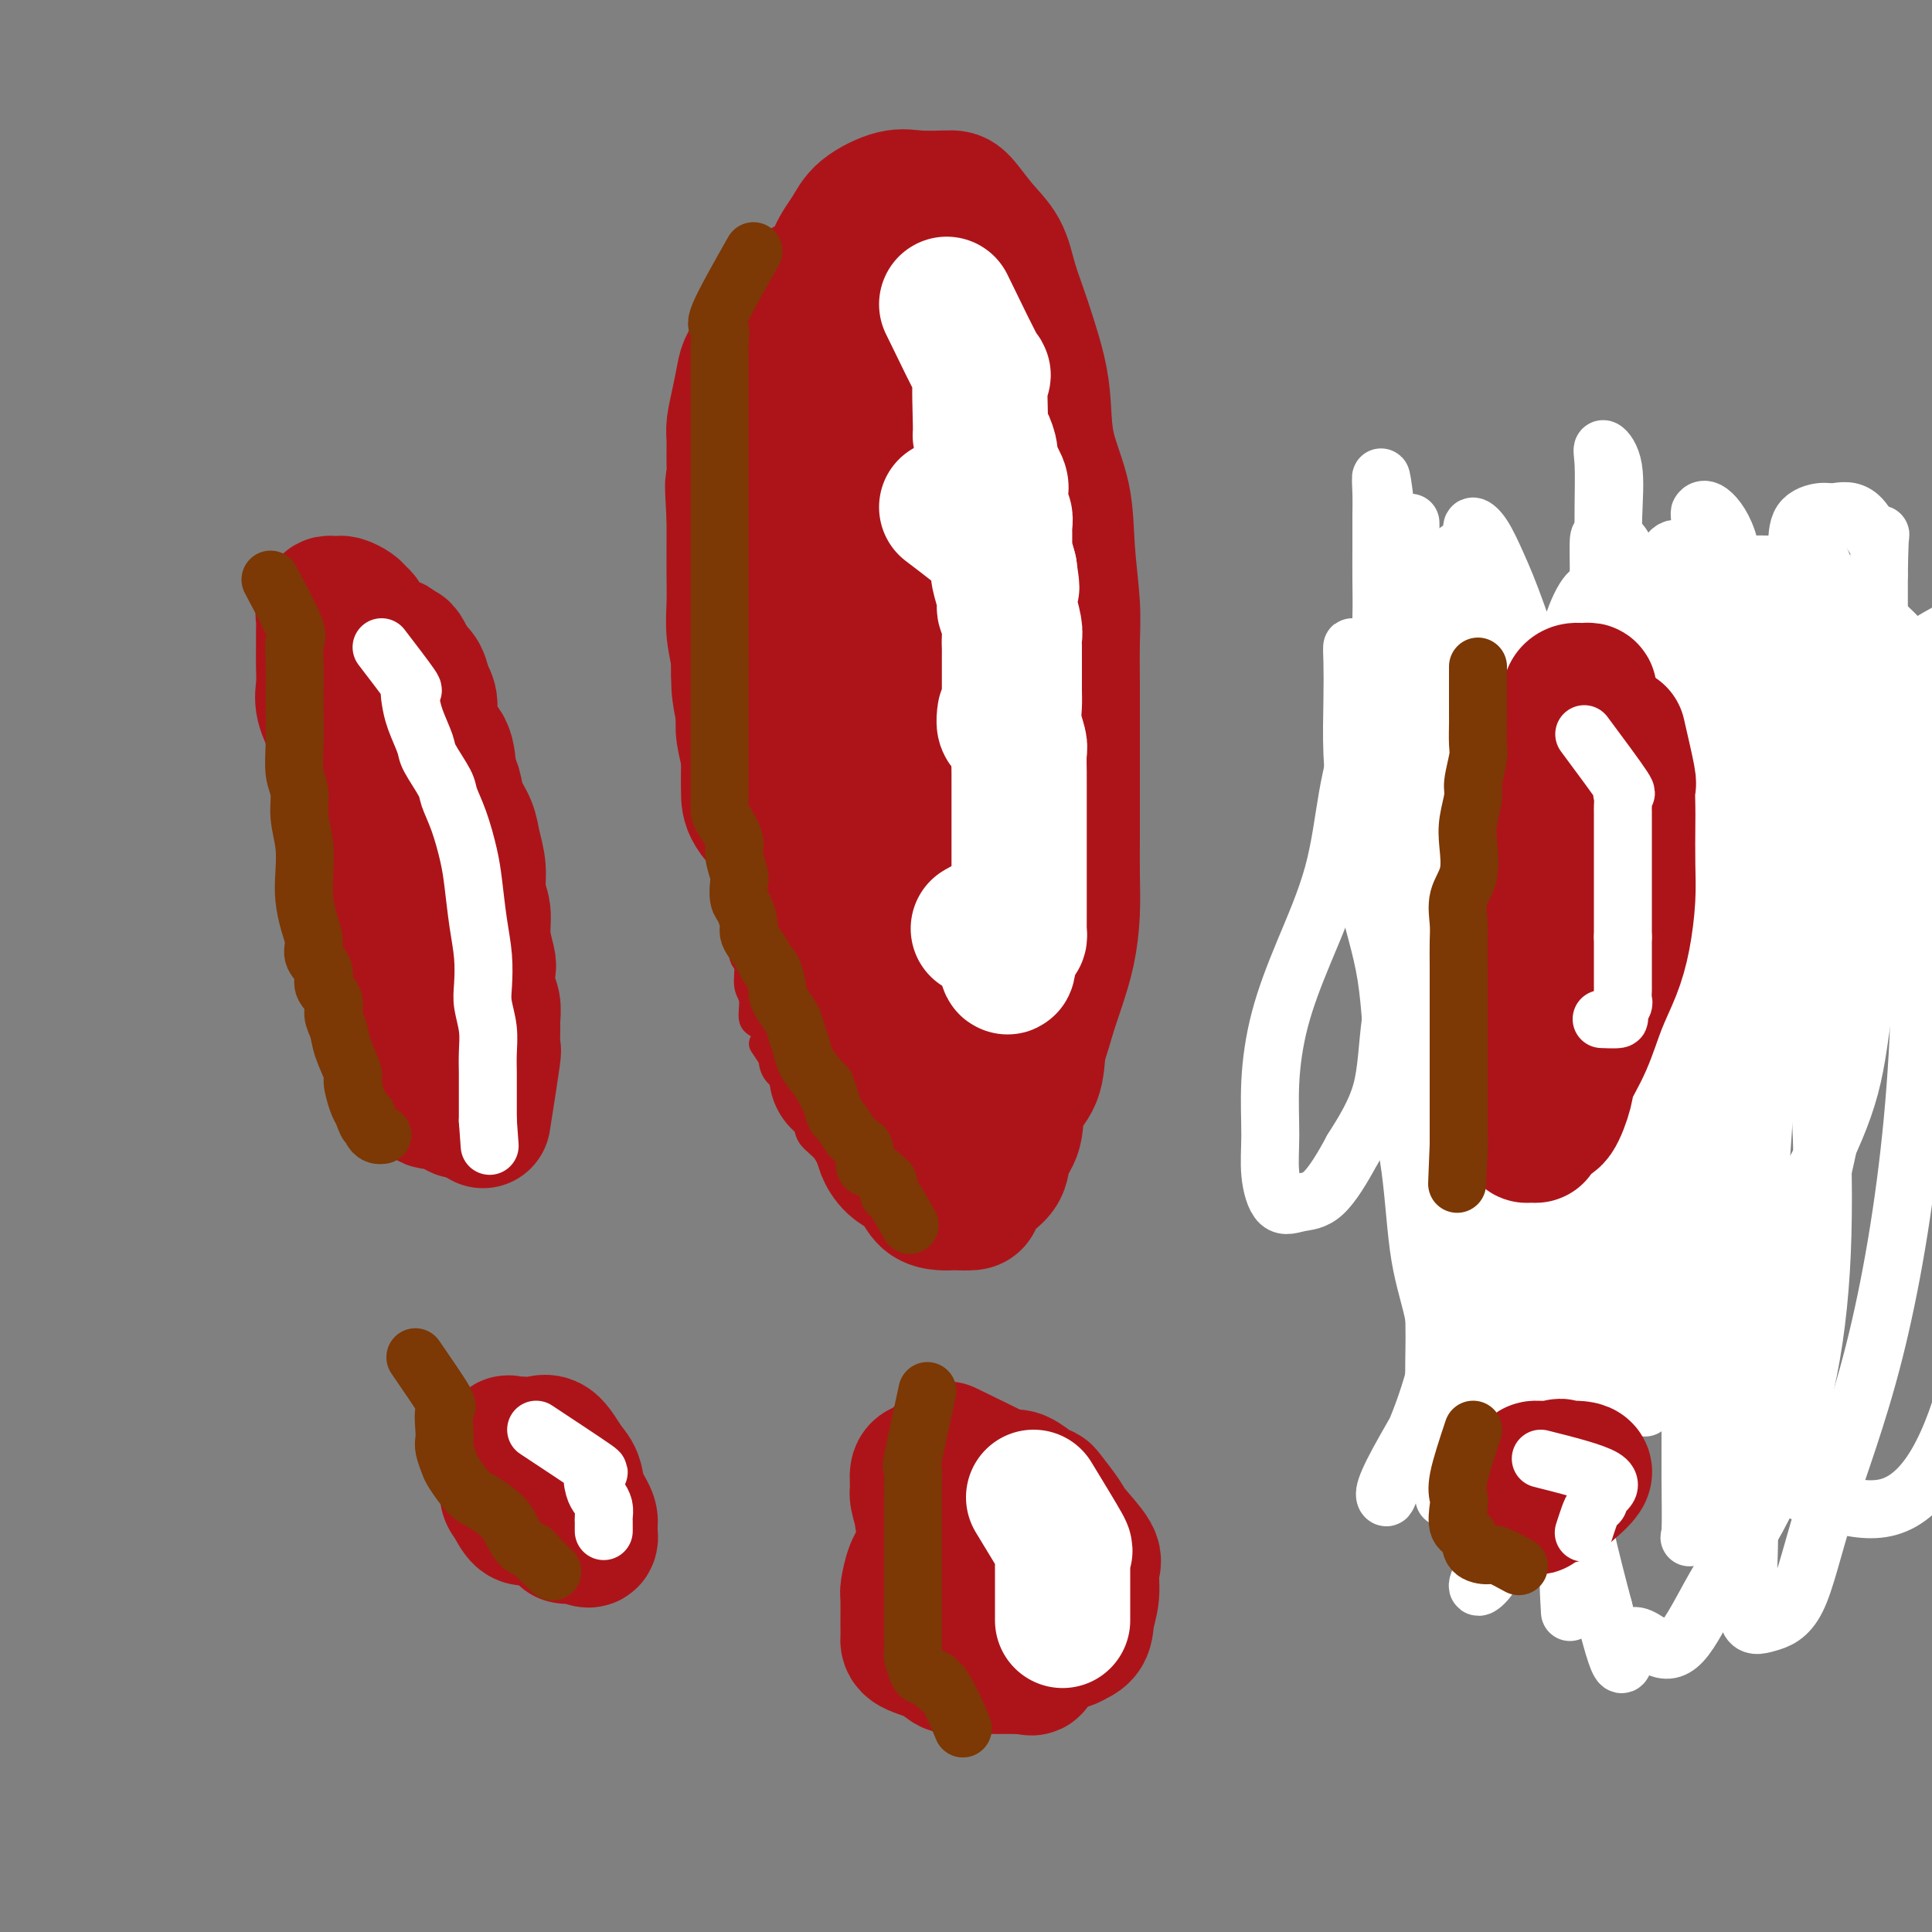 <svg viewBox='0 0 400 400' version='1.1' xmlns='http://www.w3.org/2000/svg' xmlns:xlink='http://www.w3.org/1999/xlink'><rect x="0" y="0" width="400" height="400" fill="#808080" stroke="none"/><g fill='none' stroke='rgb(173,20,25)' stroke-width='6' stroke-linecap='round' stroke-linejoin='round'><path d='M220,90c0.845,4.513 1.691,9.027 2,11c0.309,1.973 0.083,1.407 0,2c-0.083,0.593 -0.022,2.346 0,4c0.022,1.654 0.006,3.208 0,5c-0.006,1.792 -0.002,3.822 0,5c0.002,1.178 0.000,1.503 0,3c-0.000,1.497 -0.000,4.167 0,6c0.000,1.833 0.000,2.831 0,4c-0.000,1.169 -0.000,2.511 0,4c0.000,1.489 0.000,3.125 0,5c-0.000,1.875 -0.000,3.988 0,6c0.000,2.012 0.000,3.922 0,6c-0.000,2.078 -0.000,4.323 0,6c0.000,1.677 0.000,2.786 0,4c-0.000,1.214 -0.000,2.532 0,4c0.000,1.468 0.001,3.086 0,5c-0.001,1.914 -0.003,4.125 0,6c0.003,1.875 0.011,3.416 0,5c-0.011,1.584 -0.040,3.213 0,5c0.040,1.787 0.150,3.734 0,5c-0.150,1.266 -0.560,1.851 -1,3c-0.440,1.149 -0.909,2.862 -1,4c-0.091,1.138 0.197,1.700 0,3c-0.197,1.300 -0.877,3.338 -1,5c-0.123,1.662 0.313,2.947 0,4c-0.313,1.053 -1.375,1.872 -2,3c-0.625,1.128 -0.812,2.564 -1,4'/><path d='M216,217c-1.113,5.011 -0.896,4.540 -1,5c-0.104,0.460 -0.529,1.852 -1,3c-0.471,1.148 -0.989,2.052 -1,3c-0.011,0.948 0.484,1.940 0,3c-0.484,1.060 -1.949,2.190 -3,3c-1.051,0.810 -1.689,1.302 -2,2c-0.311,0.698 -0.296,1.603 -1,2c-0.704,0.397 -2.126,0.285 -3,1c-0.874,0.715 -1.201,2.258 -2,3c-0.799,0.742 -2.072,0.685 -3,1c-0.928,0.315 -1.512,1.002 -2,2c-0.488,0.998 -0.881,2.306 -2,3c-1.119,0.694 -2.966,0.775 -4,1c-1.034,0.225 -1.255,0.594 -2,1c-0.745,0.406 -2.013,0.848 -3,1c-0.987,0.152 -1.692,0.015 -2,0c-0.308,-0.015 -0.219,0.092 -1,0c-0.781,-0.092 -2.431,-0.382 -3,-1c-0.569,-0.618 -0.057,-1.564 0,-2c0.057,-0.436 -0.339,-0.360 -1,-1c-0.661,-0.640 -1.585,-1.994 -2,-3c-0.415,-1.006 -0.319,-1.662 -1,-2c-0.681,-0.338 -2.137,-0.358 -3,-1c-0.863,-0.642 -1.132,-1.908 -2,-3c-0.868,-1.092 -2.334,-2.011 -3,-3c-0.666,-0.989 -0.532,-2.050 -1,-3c-0.468,-0.950 -1.538,-1.791 -2,-3c-0.462,-1.209 -0.317,-2.787 -1,-4c-0.683,-1.213 -2.195,-2.061 -3,-3c-0.805,-0.939 -0.902,-1.970 -1,-3'/><path d='M160,219c-3.294,-5.023 -1.528,-2.082 -1,-2c0.528,0.082 -0.183,-2.696 -1,-4c-0.817,-1.304 -1.739,-1.135 -2,-2c-0.261,-0.865 0.140,-2.763 0,-4c-0.140,-1.237 -0.823,-1.814 -1,-3c-0.177,-1.186 0.150,-2.982 0,-4c-0.150,-1.018 -0.776,-1.258 -1,-2c-0.224,-0.742 -0.045,-1.986 0,-3c0.045,-1.014 -0.045,-1.798 0,-3c0.045,-1.202 0.224,-2.823 0,-4c-0.224,-1.177 -0.852,-1.909 -1,-3c-0.148,-1.091 0.185,-2.541 0,-4c-0.185,-1.459 -0.887,-2.926 -1,-4c-0.113,-1.074 0.363,-1.756 0,-3c-0.363,-1.244 -1.565,-3.050 -2,-4c-0.435,-0.950 -0.102,-1.044 0,-2c0.102,-0.956 -0.025,-2.776 0,-4c0.025,-1.224 0.203,-1.854 0,-3c-0.203,-1.146 -0.786,-2.809 -1,-4c-0.214,-1.191 -0.057,-1.912 0,-3c0.057,-1.088 0.015,-2.544 0,-4c-0.015,-1.456 -0.004,-2.912 0,-4c0.004,-1.088 0.001,-1.808 0,-3c-0.001,-1.192 -0.000,-2.855 0,-4c0.000,-1.145 -0.001,-1.771 0,-3c0.001,-1.229 0.002,-3.060 0,-4c-0.002,-0.940 -0.009,-0.989 0,-2c0.009,-1.011 0.033,-2.982 0,-4c-0.033,-1.018 -0.124,-1.082 0,-2c0.124,-0.918 0.464,-2.691 1,-4c0.536,-1.309 1.268,-2.155 2,-3'/><path d='M152,117c0.405,-2.088 -0.084,-2.809 0,-4c0.084,-1.191 0.739,-2.854 1,-4c0.261,-1.146 0.126,-1.776 0,-3c-0.126,-1.224 -0.245,-3.041 0,-4c0.245,-0.959 0.852,-1.061 1,-2c0.148,-0.939 -0.164,-2.716 0,-4c0.164,-1.284 0.803,-2.076 1,-3c0.197,-0.924 -0.050,-1.980 0,-3c0.050,-1.020 0.395,-2.005 1,-3c0.605,-0.995 1.471,-1.999 2,-3c0.529,-1.001 0.723,-2.000 1,-3c0.277,-1.000 0.637,-2.000 1,-3c0.363,-1.000 0.728,-2.000 1,-3c0.272,-1.000 0.452,-2.001 1,-3c0.548,-0.999 1.463,-1.997 2,-3c0.537,-1.003 0.696,-2.011 1,-3c0.304,-0.989 0.752,-1.960 1,-3c0.248,-1.040 0.297,-2.150 1,-3c0.703,-0.850 2.060,-1.439 3,-2c0.940,-0.561 1.462,-1.092 2,-2c0.538,-0.908 1.092,-2.191 2,-3c0.908,-0.809 2.172,-1.143 3,-2c0.828,-0.857 1.222,-2.236 2,-3c0.778,-0.764 1.941,-0.912 3,-2c1.059,-1.088 2.014,-3.115 3,-4c0.986,-0.885 2.004,-0.630 3,-1c0.996,-0.370 1.971,-1.367 3,-2c1.029,-0.633 2.111,-0.902 3,-1c0.889,-0.098 1.586,-0.027 2,0c0.414,0.027 0.547,0.008 1,0c0.453,-0.008 1.227,-0.004 2,0'/><path d='M199,38c2.796,-0.605 2.786,-0.118 3,0c0.214,0.118 0.653,-0.135 1,0c0.347,0.135 0.601,0.657 1,1c0.399,0.343 0.944,0.505 1,1c0.056,0.495 -0.377,1.322 0,2c0.377,0.678 1.564,1.205 2,2c0.436,0.795 0.121,1.856 0,3c-0.121,1.144 -0.047,2.371 0,3c0.047,0.629 0.068,0.659 0,1c-0.068,0.341 -0.225,0.992 0,2c0.225,1.008 0.833,2.372 1,3c0.167,0.628 -0.106,0.521 0,1c0.106,0.479 0.593,1.545 1,2c0.407,0.455 0.735,0.299 1,1c0.265,0.701 0.466,2.259 1,3c0.534,0.741 1.399,0.664 2,1c0.601,0.336 0.936,1.086 1,2c0.064,0.914 -0.142,1.992 0,3c0.142,1.008 0.634,1.947 1,3c0.366,1.053 0.606,2.220 1,3c0.394,0.780 0.942,1.171 1,2c0.058,0.829 -0.373,2.095 0,3c0.373,0.905 1.550,1.449 2,2c0.450,0.551 0.173,1.110 0,2c-0.173,0.890 -0.243,2.110 0,3c0.243,0.890 0.800,1.451 1,2c0.200,0.549 0.043,1.085 0,2c-0.043,0.915 0.027,2.208 0,3c-0.027,0.792 -0.151,1.083 0,2c0.151,0.917 0.575,2.458 1,4'/><path d='M221,100c2.166,8.961 0.580,3.364 0,2c-0.580,-1.364 -0.155,1.503 0,3c0.155,1.497 0.042,1.622 0,2c-0.042,0.378 -0.011,1.010 0,2c0.011,0.990 0.003,2.340 0,3c-0.003,0.660 -0.001,0.630 0,1c0.001,0.370 0.000,1.141 0,2c-0.000,0.859 -0.000,1.808 0,2c0.000,0.192 0.000,-0.371 0,1c-0.000,1.371 -0.000,4.678 0,6c0.000,1.322 0.000,0.661 0,0'/></g>
<g fill='none' stroke='rgb(173,20,25)' stroke-width='28' stroke-linecap='round' stroke-linejoin='round'><path d='M199,210c-0.026,-4.213 -0.052,-8.425 0,-10c0.052,-1.575 0.184,-0.511 0,-1c-0.184,-0.489 -0.682,-2.531 -1,-4c-0.318,-1.469 -0.456,-2.367 -1,-4c-0.544,-1.633 -1.494,-4.003 -2,-6c-0.506,-1.997 -0.568,-3.621 -1,-6c-0.432,-2.379 -1.232,-5.513 -2,-8c-0.768,-2.487 -1.502,-4.327 -2,-6c-0.498,-1.673 -0.760,-3.180 -1,-5c-0.240,-1.820 -0.457,-3.952 -1,-6c-0.543,-2.048 -1.414,-4.013 -2,-6c-0.586,-1.987 -0.889,-3.998 -1,-6c-0.111,-2.002 -0.029,-3.996 0,-6c0.029,-2.004 0.005,-4.019 0,-6c-0.005,-1.981 0.009,-3.928 0,-6c-0.009,-2.072 -0.040,-4.269 0,-6c0.040,-1.731 0.150,-2.995 0,-4c-0.150,-1.005 -0.562,-1.752 -1,-3c-0.438,-1.248 -0.902,-2.996 -1,-4c-0.098,-1.004 0.170,-1.262 0,-2c-0.170,-0.738 -0.777,-1.954 -1,-3c-0.223,-1.046 -0.060,-1.920 0,-3c0.060,-1.080 0.019,-2.366 0,-3c-0.019,-0.634 -0.016,-0.615 0,-1c0.016,-0.385 0.046,-1.175 0,-2c-0.046,-0.825 -0.166,-1.684 0,-2c0.166,-0.316 0.619,-0.090 1,0c0.381,0.090 0.691,0.045 1,0'/><path d='M184,91c0.129,-7.732 0.951,-1.561 2,2c1.049,3.561 2.326,4.513 3,6c0.674,1.487 0.744,3.509 1,6c0.256,2.491 0.699,5.453 1,8c0.301,2.547 0.459,4.681 1,7c0.541,2.319 1.466,4.822 2,8c0.534,3.178 0.679,7.030 1,11c0.321,3.970 0.819,8.058 1,12c0.181,3.942 0.045,7.737 0,11c-0.045,3.263 0.000,5.994 0,9c-0.000,3.006 -0.046,6.288 0,9c0.046,2.712 0.184,4.855 0,7c-0.184,2.145 -0.690,4.292 -1,6c-0.310,1.708 -0.423,2.976 -1,4c-0.577,1.024 -1.619,1.803 -2,3c-0.381,1.197 -0.102,2.811 0,4c0.102,1.189 0.027,1.952 0,3c-0.027,1.048 -0.007,2.382 0,3c0.007,0.618 0.002,0.520 0,1c-0.002,0.480 -0.001,1.537 0,2c0.001,0.463 0.000,0.332 0,1c-0.000,0.668 -0.000,2.134 0,3c0.000,0.866 0.000,1.132 0,2c-0.000,0.868 -0.000,2.338 0,3c0.000,0.662 0.000,0.517 0,1c-0.000,0.483 -0.000,1.596 0,2c0.000,0.404 0.000,0.100 0,1c-0.000,0.900 -0.000,3.004 0,4c0.000,0.996 0.000,0.884 0,1c-0.000,0.116 -0.000,0.462 0,1c0.000,0.538 0.000,1.269 0,2'/><path d='M192,234c-0.789,12.944 -0.760,3.803 -1,0c-0.240,-3.803 -0.747,-2.270 -1,-2c-0.253,0.270 -0.250,-0.724 -1,-2c-0.750,-1.276 -2.251,-2.833 -3,-4c-0.749,-1.167 -0.746,-1.945 -1,-3c-0.254,-1.055 -0.764,-2.389 -1,-4c-0.236,-1.611 -0.196,-3.501 -1,-5c-0.804,-1.499 -2.451,-2.607 -3,-4c-0.549,-1.393 0.001,-3.069 0,-5c-0.001,-1.931 -0.552,-4.115 -1,-6c-0.448,-1.885 -0.791,-3.469 -1,-5c-0.209,-1.531 -0.283,-3.008 -1,-5c-0.717,-1.992 -2.076,-4.497 -3,-6c-0.924,-1.503 -1.413,-2.003 -2,-4c-0.587,-1.997 -1.271,-5.492 -2,-8c-0.729,-2.508 -1.504,-4.028 -2,-6c-0.496,-1.972 -0.715,-4.394 -1,-7c-0.285,-2.606 -0.637,-5.395 -1,-8c-0.363,-2.605 -0.738,-5.026 -1,-8c-0.262,-2.974 -0.410,-6.500 -1,-9c-0.590,-2.500 -1.622,-3.972 -2,-6c-0.378,-2.028 -0.103,-4.610 0,-7c0.103,-2.390 0.035,-4.587 0,-7c-0.035,-2.413 -0.035,-5.043 0,-8c0.035,-2.957 0.106,-6.243 0,-9c-0.106,-2.757 -0.389,-4.986 0,-7c0.389,-2.014 1.451,-3.811 2,-6c0.549,-2.189 0.585,-4.768 1,-7c0.415,-2.232 1.207,-4.116 2,-6'/><path d='M167,70c0.839,-4.074 0.438,-4.760 1,-6c0.562,-1.240 2.089,-3.033 3,-5c0.911,-1.967 1.206,-4.107 2,-6c0.794,-1.893 2.086,-3.541 3,-5c0.914,-1.459 1.451,-2.731 3,-4c1.549,-1.269 4.111,-2.535 6,-3c1.889,-0.465 3.104,-0.128 5,0c1.896,0.128 4.472,0.048 6,0c1.528,-0.048 2.009,-0.065 3,1c0.991,1.065 2.492,3.213 4,5c1.508,1.787 3.024,3.214 4,5c0.976,1.786 1.414,3.930 2,6c0.586,2.070 1.321,4.066 2,6c0.679,1.934 1.303,3.808 2,6c0.697,2.192 1.468,4.703 2,7c0.532,2.297 0.826,4.381 1,7c0.174,2.619 0.229,5.775 1,9c0.771,3.225 2.259,6.520 3,10c0.741,3.480 0.734,7.145 1,11c0.266,3.855 0.803,7.902 1,11c0.197,3.098 0.053,5.249 0,8c-0.053,2.751 -0.014,6.102 0,9c0.014,2.898 0.004,5.343 0,8c-0.004,2.657 -0.000,5.527 0,8c0.000,2.473 -0.002,4.550 0,7c0.002,2.450 0.009,5.273 0,8c-0.009,2.727 -0.033,5.358 0,8c0.033,2.642 0.122,5.296 0,8c-0.122,2.704 -0.456,5.459 -1,8c-0.544,2.541 -1.298,4.869 -2,7c-0.702,2.131 -1.351,4.066 -2,6'/><path d='M217,210c-1.212,4.529 -1.744,5.351 -2,7c-0.256,1.649 -0.238,4.125 -1,6c-0.762,1.875 -2.305,3.148 -3,5c-0.695,1.852 -0.544,4.282 -1,6c-0.456,1.718 -1.521,2.723 -2,4c-0.479,1.277 -0.374,2.826 -1,4c-0.626,1.174 -1.984,1.975 -3,3c-1.016,1.025 -1.689,2.275 -2,3c-0.311,0.725 -0.261,0.925 -1,1c-0.739,0.075 -2.267,0.024 -3,0c-0.733,-0.024 -0.671,-0.023 -1,0c-0.329,0.023 -1.050,0.068 -2,0c-0.950,-0.068 -2.128,-0.248 -3,-1c-0.872,-0.752 -1.437,-2.077 -2,-3c-0.563,-0.923 -1.124,-1.445 -2,-2c-0.876,-0.555 -2.066,-1.142 -3,-2c-0.934,-0.858 -1.612,-1.985 -2,-3c-0.388,-1.015 -0.485,-1.917 -1,-3c-0.515,-1.083 -1.448,-2.346 -2,-4c-0.552,-1.654 -0.723,-3.697 -1,-5c-0.277,-1.303 -0.661,-1.866 -1,-3c-0.339,-1.134 -0.635,-2.840 -1,-4c-0.365,-1.160 -0.801,-1.775 -1,-3c-0.199,-1.225 -0.161,-3.059 0,-5c0.161,-1.941 0.447,-3.987 0,-6c-0.447,-2.013 -1.625,-3.991 -2,-6c-0.375,-2.009 0.054,-4.049 0,-6c-0.054,-1.951 -0.592,-3.811 -1,-6c-0.408,-2.189 -0.687,-4.705 -1,-7c-0.313,-2.295 -0.661,-4.370 -1,-7c-0.339,-2.630 -0.670,-5.815 -1,-9'/><path d='M170,164c-0.807,-9.478 0.176,-7.173 0,-8c-0.176,-0.827 -1.511,-4.787 -2,-8c-0.489,-3.213 -0.131,-5.681 0,-8c0.131,-2.319 0.035,-4.491 0,-7c-0.035,-2.509 -0.009,-5.357 0,-8c0.009,-2.643 0.002,-5.083 0,-8c-0.002,-2.917 -0.000,-6.313 0,-9c0.000,-2.687 -0.002,-4.666 0,-7c0.002,-2.334 0.007,-5.024 0,-7c-0.007,-1.976 -0.026,-3.237 0,-5c0.026,-1.763 0.097,-4.028 0,-6c-0.097,-1.972 -0.362,-3.653 0,-5c0.362,-1.347 1.350,-2.361 2,-4c0.650,-1.639 0.962,-3.903 2,-5c1.038,-1.097 2.802,-1.026 4,-1c1.198,0.026 1.829,0.008 3,0c1.171,-0.008 2.882,-0.007 4,0c1.118,0.007 1.644,0.018 2,0c0.356,-0.018 0.543,-0.066 1,0c0.457,0.066 1.185,0.247 2,0c0.815,-0.247 1.716,-0.921 3,0c1.284,0.921 2.949,3.437 4,6c1.051,2.563 1.487,5.172 2,8c0.513,2.828 1.104,5.875 2,9c0.896,3.125 2.096,6.327 3,10c0.904,3.673 1.512,7.819 2,12c0.488,4.181 0.854,8.399 1,12c0.146,3.601 0.070,6.584 0,9c-0.070,2.416 -0.134,4.266 0,6c0.134,1.734 0.467,3.353 0,4c-0.467,0.647 -1.733,0.324 -3,0'/><path d='M202,144c-1.338,0.015 -3.181,0.054 -5,-1c-1.819,-1.054 -3.612,-3.200 -5,-5c-1.388,-1.800 -2.372,-3.254 -3,-5c-0.628,-1.746 -0.901,-3.785 -1,-6c-0.099,-2.215 -0.025,-4.608 0,-7c0.025,-2.392 0.000,-4.784 0,-7c-0.000,-2.216 0.024,-4.256 0,-6c-0.024,-1.744 -0.098,-3.193 0,-5c0.098,-1.807 0.366,-3.973 0,-6c-0.366,-2.027 -1.366,-3.916 -2,-6c-0.634,-2.084 -0.902,-4.363 -1,-6c-0.098,-1.637 -0.026,-2.631 0,-4c0.026,-1.369 0.006,-3.113 0,-4c-0.006,-0.887 0.000,-0.918 0,-1c-0.000,-0.082 -0.007,-0.216 0,1c0.007,1.216 0.029,3.781 0,6c-0.029,2.219 -0.109,4.092 0,6c0.109,1.908 0.408,3.851 1,6c0.592,2.149 1.479,4.504 2,7c0.521,2.496 0.677,5.131 1,8c0.323,2.869 0.813,5.970 1,9c0.187,3.030 0.071,5.988 0,9c-0.071,3.012 -0.098,6.077 0,9c0.098,2.923 0.321,5.703 0,9c-0.321,3.297 -1.184,7.111 -2,10c-0.816,2.889 -1.583,4.851 -2,7c-0.417,2.149 -0.483,4.483 -1,7c-0.517,2.517 -1.485,5.216 -2,8c-0.515,2.784 -0.576,5.653 -1,8c-0.424,2.347 -1.212,4.174 -2,6'/><path d='M180,191c-1.486,8.294 -0.202,6.029 0,6c0.202,-0.029 -0.678,2.177 -1,4c-0.322,1.823 -0.087,3.264 0,5c0.087,1.736 0.024,3.766 0,5c-0.024,1.234 -0.010,1.671 0,3c0.010,1.329 0.016,3.550 0,5c-0.016,1.450 -0.053,2.129 0,3c0.053,0.871 0.198,1.933 1,3c0.802,1.067 2.261,2.137 3,3c0.739,0.863 0.758,1.517 1,2c0.242,0.483 0.708,0.794 1,1c0.292,0.206 0.412,0.305 1,1c0.588,0.695 1.646,1.985 2,2c0.354,0.015 0.003,-1.247 0,-2c-0.003,-0.753 0.341,-0.998 0,-2c-0.341,-1.002 -1.366,-2.760 -2,-4c-0.634,-1.240 -0.876,-1.961 -2,-3c-1.124,-1.039 -3.130,-2.396 -4,-4c-0.870,-1.604 -0.604,-3.454 -1,-5c-0.396,-1.546 -1.452,-2.789 -2,-4c-0.548,-1.211 -0.587,-2.389 -1,-4c-0.413,-1.611 -1.200,-3.655 -2,-5c-0.800,-1.345 -1.613,-1.990 -2,-3c-0.387,-1.010 -0.349,-2.384 -1,-4c-0.651,-1.616 -1.992,-3.475 -3,-5c-1.008,-1.525 -1.683,-2.718 -2,-4c-0.317,-1.282 -0.278,-2.653 -1,-4c-0.722,-1.347 -2.206,-2.671 -3,-4c-0.794,-1.329 -0.897,-2.665 -1,-4'/><path d='M161,173c-4.464,-10.050 -2.123,-4.676 -2,-3c0.123,1.676 -1.971,-0.348 -3,-2c-1.029,-1.652 -0.994,-2.934 -1,-4c-0.006,-1.066 -0.053,-1.915 0,-3c0.053,-1.085 0.207,-2.405 0,-4c-0.207,-1.595 -0.773,-3.465 -1,-5c-0.227,-1.535 -0.113,-2.734 0,-4c0.113,-1.266 0.227,-2.600 0,-4c-0.227,-1.400 -0.793,-2.866 -1,-4c-0.207,-1.134 -0.056,-1.938 0,-3c0.056,-1.062 0.015,-2.384 0,-4c-0.015,-1.616 -0.004,-3.527 0,-5c0.004,-1.473 0.000,-2.510 0,-4c-0.000,-1.490 0.002,-3.435 0,-5c-0.002,-1.565 -0.009,-2.750 0,-4c0.009,-1.250 0.034,-2.567 0,-4c-0.034,-1.433 -0.128,-2.983 0,-4c0.128,-1.017 0.478,-1.499 1,-2c0.522,-0.501 1.218,-1.019 2,-2c0.782,-0.981 1.652,-2.423 2,-3c0.348,-0.577 0.174,-0.288 0,0'/><path d='M184,226c-4.226,-0.414 -8.452,-0.828 -10,-2c-1.548,-1.172 -0.418,-3.103 0,-5c0.418,-1.897 0.123,-3.761 0,-5c-0.123,-1.239 -0.075,-1.853 0,-3c0.075,-1.147 0.177,-2.827 0,-4c-0.177,-1.173 -0.632,-1.840 -1,-3c-0.368,-1.160 -0.650,-2.812 -1,-4c-0.350,-1.188 -0.770,-1.913 -1,-3c-0.230,-1.087 -0.271,-2.537 -1,-4c-0.729,-1.463 -2.148,-2.938 -3,-4c-0.852,-1.062 -1.139,-1.711 -2,-3c-0.861,-1.289 -2.298,-3.217 -3,-5c-0.702,-1.783 -0.671,-3.420 -1,-5c-0.329,-1.580 -1.019,-3.103 -2,-5c-0.981,-1.897 -2.253,-4.170 -3,-6c-0.747,-1.830 -0.970,-3.219 -1,-5c-0.030,-1.781 0.132,-3.955 0,-6c-0.132,-2.045 -0.557,-3.959 -1,-6c-0.443,-2.041 -0.903,-4.207 -1,-6c-0.097,-1.793 0.170,-3.212 0,-5c-0.170,-1.788 -0.778,-3.943 -1,-6c-0.222,-2.057 -0.060,-4.015 0,-6c0.060,-1.985 0.016,-3.996 0,-6c-0.016,-2.004 -0.005,-4.001 0,-6c0.005,-1.999 0.002,-3.999 0,-6'/><path d='M152,107c-0.618,-10.101 -0.163,-6.353 0,-6c0.163,0.353 0.033,-2.689 0,-5c-0.033,-2.311 0.031,-3.891 0,-5c-0.031,-1.109 -0.157,-1.748 0,-3c0.157,-1.252 0.597,-3.116 1,-5c0.403,-1.884 0.770,-3.787 1,-5c0.230,-1.213 0.325,-1.736 1,-3c0.675,-1.264 1.931,-3.269 3,-5c1.069,-1.731 1.952,-3.187 3,-4c1.048,-0.813 2.262,-0.985 3,-2c0.738,-1.015 1.000,-2.875 2,-4c1.000,-1.125 2.738,-1.514 4,-2c1.262,-0.486 2.046,-1.068 3,-2c0.954,-0.932 2.076,-2.213 3,-3c0.924,-0.787 1.649,-1.080 3,-2c1.351,-0.920 3.329,-2.467 5,-3c1.671,-0.533 3.036,-0.052 4,0c0.964,0.052 1.526,-0.326 2,0c0.474,0.326 0.858,1.357 1,2c0.142,0.643 0.040,0.898 0,1c-0.040,0.102 -0.020,0.051 0,0'/><path d='M196,300c7.629,3.721 15.259,7.442 18,9c2.741,1.558 0.595,0.952 0,1c-0.595,0.048 0.362,0.750 1,2c0.638,1.250 0.955,3.049 1,4c0.045,0.951 -0.184,1.054 0,2c0.184,0.946 0.781,2.733 1,4c0.219,1.267 0.058,2.013 0,3c-0.058,0.987 -0.015,2.216 0,3c0.015,0.784 0.001,1.124 0,2c-0.001,0.876 0.010,2.287 0,3c-0.010,0.713 -0.041,0.726 0,1c0.041,0.274 0.154,0.807 0,1c-0.154,0.193 -0.576,0.046 -1,0c-0.424,-0.046 -0.852,0.010 -2,0c-1.148,-0.010 -3.017,-0.086 -4,0c-0.983,0.086 -1.079,0.333 -2,0c-0.921,-0.333 -2.666,-1.248 -4,-2c-1.334,-0.752 -2.255,-1.343 -3,-2c-0.745,-0.657 -1.312,-1.382 -2,-2c-0.688,-0.618 -1.497,-1.130 -2,-2c-0.503,-0.870 -0.702,-2.099 -1,-3c-0.298,-0.901 -0.696,-1.473 -1,-2c-0.304,-0.527 -0.516,-1.008 -1,-2c-0.484,-0.992 -1.242,-2.496 -2,-4'/><path d='M192,316c-1.557,-2.551 -0.949,-1.430 -1,-2c-0.051,-0.570 -0.760,-2.832 -1,-4c-0.240,-1.168 -0.012,-1.241 0,-2c0.012,-0.759 -0.193,-2.203 0,-3c0.193,-0.797 0.782,-0.946 2,-1c1.218,-0.054 3.064,-0.014 4,0c0.936,0.014 0.961,0.003 2,0c1.039,-0.003 3.091,0.002 5,1c1.909,0.998 3.674,2.989 5,4c1.326,1.011 2.212,1.042 3,2c0.788,0.958 1.479,2.842 2,4c0.521,1.158 0.871,1.588 1,3c0.129,1.412 0.038,3.804 0,5c-0.038,1.196 -0.021,1.196 -1,2c-0.979,0.804 -2.953,2.411 -4,3c-1.047,0.589 -1.166,0.158 -2,0c-0.834,-0.158 -2.381,-0.045 -3,0c-0.619,0.045 -0.309,0.023 0,0'/><path d='M204,306c-1.268,1.577 -2.536,3.154 -3,4c-0.464,0.846 -0.124,0.960 0,2c0.124,1.040 0.033,3.006 0,4c-0.033,0.994 -0.009,1.016 0,2c0.009,0.984 0.002,2.930 0,4c-0.002,1.070 -0.000,1.263 0,2c0.000,0.737 -0.001,2.018 0,3c0.001,0.982 0.004,1.664 0,2c-0.004,0.336 -0.017,0.327 0,1c0.017,0.673 0.062,2.029 0,3c-0.062,0.971 -0.232,1.556 0,2c0.232,0.444 0.864,0.746 2,1c1.136,0.254 2.775,0.460 4,1c1.225,0.540 2.037,1.412 3,2c0.963,0.588 2.078,0.890 3,1c0.922,0.110 1.650,0.027 2,0c0.350,-0.027 0.321,0.003 1,0c0.679,-0.003 2.068,-0.039 3,0c0.932,0.039 1.409,0.154 2,0c0.591,-0.154 1.295,-0.577 2,-1'/><path d='M223,339c1.935,-0.831 1.773,-2.407 2,-4c0.227,-1.593 0.845,-3.201 1,-5c0.155,-1.799 -0.151,-3.789 0,-5c0.151,-1.211 0.760,-1.645 0,-3c-0.760,-1.355 -2.888,-3.633 -4,-5c-1.112,-1.367 -1.208,-1.824 -2,-3c-0.792,-1.176 -2.282,-3.072 -3,-4c-0.718,-0.928 -0.666,-0.889 -1,-1c-0.334,-0.111 -1.056,-0.371 -2,-1c-0.944,-0.629 -2.112,-1.627 -3,-2c-0.888,-0.373 -1.498,-0.122 -2,0c-0.502,0.122 -0.897,0.113 -2,0c-1.103,-0.113 -2.916,-0.332 -4,0c-1.084,0.332 -1.440,1.214 -2,2c-0.560,0.786 -1.322,1.478 -2,2c-0.678,0.522 -1.270,0.876 -2,2c-0.730,1.124 -1.597,3.019 -2,4c-0.403,0.981 -0.343,1.047 -1,2c-0.657,0.953 -2.033,2.793 -3,4c-0.967,1.207 -1.527,1.779 -2,3c-0.473,1.221 -0.860,3.090 -1,4c-0.140,0.910 -0.035,0.862 0,2c0.035,1.138 -0.001,3.461 0,5c0.001,1.539 0.038,2.293 0,3c-0.038,0.707 -0.149,1.366 1,2c1.149,0.634 3.560,1.242 5,2c1.440,0.758 1.908,1.667 3,2c1.092,0.333 2.808,0.089 4,0c1.192,-0.089 1.859,-0.024 3,0c1.141,0.024 2.754,0.007 4,0c1.246,-0.007 2.123,-0.003 3,0'/><path d='M211,345c2.731,0.173 2.560,0.605 3,0c0.440,-0.605 1.491,-2.247 2,-3c0.509,-0.753 0.476,-0.616 1,-1c0.524,-0.384 1.604,-1.288 2,-2c0.396,-0.712 0.107,-1.230 0,-3c-0.107,-1.770 -0.030,-4.791 0,-6c0.030,-1.209 0.015,-0.604 0,0'/></g>
<g fill='none' stroke='rgb(255,255,255)' stroke-width='28' stroke-linecap='round' stroke-linejoin='round'><path d='M196,63c2.960,6.092 5.920,12.183 7,14c1.080,1.817 0.280,-0.641 0,1c-0.280,1.641 -0.038,7.382 0,10c0.038,2.618 -0.126,2.113 0,2c0.126,-0.113 0.542,0.167 1,1c0.458,0.833 0.959,2.219 1,3c0.041,0.781 -0.378,0.958 0,2c0.378,1.042 1.551,2.949 2,4c0.449,1.051 0.173,1.244 0,2c-0.173,0.756 -0.243,2.074 0,3c0.243,0.926 0.800,1.461 1,2c0.200,0.539 0.043,1.083 0,2c-0.043,0.917 0.027,2.209 0,3c-0.027,0.791 -0.151,1.083 0,2c0.151,0.917 0.575,2.458 1,4'/><path d='M209,118c0.929,6.513 0.253,2.294 0,1c-0.253,-1.294 -0.082,0.335 0,2c0.082,1.665 0.074,3.365 0,4c-0.074,0.635 -0.216,0.205 0,1c0.216,0.795 0.790,2.816 1,4c0.210,1.184 0.056,1.531 0,2c-0.056,0.469 -0.015,1.058 0,2c0.015,0.942 0.003,2.235 0,3c-0.003,0.765 0.003,1.000 0,2c-0.003,1.000 -0.015,2.766 0,4c0.015,1.234 0.057,1.938 0,3c-0.057,1.062 -0.211,2.482 0,4c0.211,1.518 0.789,3.134 1,4c0.211,0.866 0.057,0.984 0,2c-0.057,1.016 -0.015,2.932 0,4c0.015,1.068 0.004,1.288 0,2c-0.004,0.712 -0.001,1.917 0,3c0.001,1.083 0.000,2.045 0,3c-0.000,0.955 -0.000,1.902 0,3c0.000,1.098 0.000,2.348 0,4c-0.000,1.652 0.000,3.707 0,5c-0.000,1.293 -0.000,1.824 0,3c0.000,1.176 0.001,2.998 0,4c-0.001,1.002 -0.003,1.182 0,2c0.003,0.818 0.012,2.272 0,3c-0.012,0.728 -0.044,0.731 0,1c0.044,0.269 0.166,0.803 0,1c-0.166,0.197 -0.619,0.056 -1,0c-0.381,-0.056 -0.691,-0.028 -1,0'/><path d='M209,194c-0.214,11.881 -0.750,3.583 -2,0c-1.250,-3.583 -3.214,-2.452 -4,-2c-0.786,0.452 -0.393,0.226 0,0'/><path d='M196,105c4.640,3.526 9.281,7.053 11,9c1.719,1.947 0.517,2.315 0,3c-0.517,0.685 -0.349,1.685 0,3c0.349,1.315 0.878,2.943 1,4c0.122,1.057 -0.163,1.543 0,2c0.163,0.457 0.776,0.885 1,2c0.224,1.115 0.060,2.918 0,4c-0.060,1.082 -0.016,1.445 0,2c0.016,0.555 0.004,1.303 0,2c-0.004,0.697 -0.001,1.341 0,2c0.001,0.659 0.000,1.331 0,2c-0.000,0.669 0.001,1.335 0,2c-0.001,0.665 -0.004,1.329 0,2c0.004,0.671 0.015,1.349 0,2c-0.015,0.651 -0.057,1.274 0,2c0.057,0.726 0.211,1.555 0,2c-0.211,0.445 -0.788,0.504 -1,0c-0.212,-0.504 -0.061,-1.573 0,-2c0.061,-0.427 0.030,-0.214 0,0'/><path d='M214,310c2.536,4.166 5.072,8.333 6,10c0.928,1.667 0.249,0.836 0,1c-0.249,0.164 -0.067,1.325 0,2c0.067,0.675 0.018,0.864 0,1c-0.018,0.136 -0.005,0.218 0,1c0.005,0.782 0.001,2.263 0,3c-0.001,0.737 -0.000,0.731 0,1c0.000,0.269 0.000,0.814 0,1c-0.000,0.186 -0.000,0.011 0,1c0.000,0.989 0.000,3.140 0,4c-0.000,0.860 -0.000,0.430 0,0'/></g>
<g fill='none' stroke='rgb(17,73,159)' stroke-width='12' stroke-linecap='round' stroke-linejoin='round'><path d='M354,208c-3.041,1.268 -6.081,2.536 -8,3c-1.919,0.464 -2.715,0.124 -4,0c-1.285,-0.124 -3.058,-0.033 -4,0c-0.942,0.033 -1.051,0.009 -2,0c-0.949,-0.009 -2.737,-0.002 -4,0c-1.263,0.002 -2.001,0.001 -3,0c-0.999,-0.001 -2.258,-0.000 -3,0c-0.742,0.000 -0.966,-0.000 -2,0c-1.034,0.000 -2.879,0.000 -4,0c-1.121,-0.000 -1.520,-0.001 -2,0c-0.480,0.001 -1.043,0.003 -2,0c-0.957,-0.003 -2.309,-0.012 -3,0c-0.691,0.012 -0.721,0.044 -1,0c-0.279,-0.044 -0.807,-0.163 -1,0c-0.193,0.163 -0.052,0.608 0,1c0.052,0.392 0.014,0.732 0,1c-0.014,0.268 -0.004,0.465 0,1c0.004,0.535 0.001,1.409 0,2c-0.001,0.591 -0.000,0.901 0,2c0.000,1.099 0.000,2.988 0,4c-0.000,1.012 -0.000,1.146 0,2c0.000,0.854 0.000,2.427 0,4'/><path d='M311,228c-0.309,3.311 -0.083,3.087 0,4c0.083,0.913 0.022,2.963 0,5c-0.022,2.037 -0.006,4.062 0,6c0.006,1.938 0.002,3.789 0,6c-0.002,2.211 -0.000,4.784 0,7c0.000,2.216 0.000,4.077 0,6c-0.000,1.923 -0.000,3.908 0,6c0.000,2.092 0.000,4.290 0,6c-0.000,1.710 -0.000,2.931 0,4c0.000,1.069 0.000,1.987 0,3c-0.000,1.013 -0.000,2.121 0,3c0.000,0.879 0.000,1.531 0,2c-0.000,0.469 -0.001,0.756 0,1c0.001,0.244 0.002,0.444 0,1c-0.002,0.556 -0.009,1.469 0,2c0.009,0.531 0.034,0.679 0,1c-0.034,0.321 -0.126,0.815 0,1c0.126,0.185 0.470,0.062 1,0c0.530,-0.062 1.247,-0.063 2,0c0.753,0.063 1.541,0.189 3,0c1.459,-0.189 3.587,-0.695 5,-1c1.413,-0.305 2.110,-0.410 3,-1c0.890,-0.590 1.974,-1.664 3,-2c1.026,-0.336 1.993,0.068 3,0c1.007,-0.068 2.053,-0.606 3,-1c0.947,-0.394 1.793,-0.645 3,-1c1.207,-0.355 2.773,-0.816 4,-1c1.227,-0.184 2.113,-0.092 3,0'/><path d='M344,285c5.021,-1.189 4.074,-0.662 4,-1c-0.074,-0.338 0.725,-1.540 2,-2c1.275,-0.460 3.025,-0.179 4,0c0.975,0.179 1.175,0.255 2,0c0.825,-0.255 2.274,-0.842 3,-1c0.726,-0.158 0.731,0.113 1,0c0.269,-0.113 0.804,-0.611 1,-1c0.196,-0.389 0.052,-0.668 0,-1c-0.052,-0.332 -0.014,-0.719 0,-1c0.014,-0.281 0.004,-0.458 0,-1c-0.004,-0.542 -0.001,-1.448 0,-2c0.001,-0.552 0.000,-0.751 0,-1c-0.000,-0.249 -0.000,-0.549 0,-1c0.000,-0.451 0.000,-1.053 0,-2c-0.000,-0.947 -0.000,-2.240 0,-3c0.000,-0.760 0.000,-0.986 0,-2c-0.000,-1.014 -0.000,-2.816 0,-4c0.000,-1.184 0.000,-1.751 0,-3c-0.000,-1.249 -0.000,-3.181 0,-5c0.000,-1.819 0.000,-3.526 0,-5c-0.000,-1.474 -0.000,-2.716 0,-4c0.000,-1.284 0.000,-2.611 0,-4c-0.000,-1.389 -0.000,-2.839 0,-4c0.000,-1.161 0.000,-2.034 0,-3c-0.000,-0.966 -0.000,-2.024 0,-3c0.000,-0.976 0.000,-1.868 0,-3c-0.000,-1.132 -0.000,-2.502 0,-4c0.000,-1.498 0.000,-3.123 0,-4c-0.000,-0.877 -0.000,-1.005 0,-2c0.000,-0.995 0.000,-2.856 0,-4c0.000,-1.144 0.000,-1.572 0,-2'/><path d='M361,212c-0.016,-10.563 -0.056,-3.470 0,-1c0.056,2.470 0.207,0.319 0,-1c-0.207,-1.319 -0.774,-1.805 -1,-2c-0.226,-0.195 -0.113,-0.097 0,0'/><path d='M383,134c-4.613,-1.691 -9.227,-3.381 -11,-4c-1.773,-0.619 -0.706,-0.166 -1,0c-0.294,0.166 -1.948,0.044 -3,0c-1.052,-0.044 -1.503,-0.009 -2,0c-0.497,0.009 -1.039,-0.008 -2,0c-0.961,0.008 -2.341,0.040 -3,0c-0.659,-0.040 -0.599,-0.152 -1,0c-0.401,0.152 -1.264,0.567 -2,1c-0.736,0.433 -1.346,0.884 -2,2c-0.654,1.116 -1.352,2.898 -2,4c-0.648,1.102 -1.245,1.523 -2,3c-0.755,1.477 -1.666,4.008 -2,6c-0.334,1.992 -0.090,3.443 0,5c0.090,1.557 0.025,3.218 0,5c-0.025,1.782 -0.010,3.684 0,5c0.010,1.316 0.017,2.044 0,3c-0.017,0.956 -0.056,2.139 0,3c0.056,0.861 0.209,1.401 0,2c-0.209,0.599 -0.780,1.257 0,2c0.780,0.743 2.910,1.570 4,2c1.090,0.430 1.140,0.462 2,1c0.860,0.538 2.532,1.582 4,2c1.468,0.418 2.734,0.209 4,0'/><path d='M364,176c2.690,1.000 2.416,1.000 3,1c0.584,0.000 2.026,0.001 3,0c0.974,-0.001 1.480,-0.004 2,0c0.520,0.004 1.055,0.014 2,0c0.945,-0.014 2.299,-0.053 3,0c0.701,0.053 0.748,0.199 1,0c0.252,-0.199 0.708,-0.744 1,-2c0.292,-1.256 0.418,-3.223 1,-5c0.582,-1.777 1.620,-3.362 2,-5c0.380,-1.638 0.104,-3.328 0,-5c-0.104,-1.672 -0.034,-3.326 0,-5c0.034,-1.674 0.032,-3.366 0,-5c-0.032,-1.634 -0.093,-3.208 0,-5c0.093,-1.792 0.340,-3.801 0,-5c-0.340,-1.199 -1.266,-1.590 -2,-2c-0.734,-0.410 -1.274,-0.841 -2,-1c-0.726,-0.159 -1.636,-0.045 -2,0c-0.364,0.045 -0.182,0.023 0,0'/><path d='M306,142c-2.061,-2.113 -4.121,-4.227 -5,-5c-0.879,-0.773 -0.576,-0.207 -1,0c-0.424,0.207 -1.574,0.054 -2,0c-0.426,-0.054 -0.127,-0.009 -1,0c-0.873,0.009 -2.917,-0.016 -4,0c-1.083,0.016 -1.204,0.074 -2,0c-0.796,-0.074 -2.266,-0.281 -3,0c-0.734,0.281 -0.733,1.050 -1,2c-0.267,0.950 -0.804,2.080 -1,3c-0.196,0.920 -0.052,1.632 0,3c0.052,1.368 0.013,3.394 0,5c-0.013,1.606 -0.001,2.791 0,4c0.001,1.209 -0.008,2.441 0,4c0.008,1.559 0.032,3.446 0,5c-0.032,1.554 -0.121,2.774 0,4c0.121,1.226 0.451,2.459 1,4c0.549,1.541 1.319,3.391 2,5c0.681,1.609 1.275,2.977 2,4c0.725,1.023 1.582,1.700 2,2c0.418,0.300 0.399,0.224 1,1c0.601,0.776 1.823,2.404 3,3c1.177,0.596 2.310,0.160 3,0c0.690,-0.160 0.938,-0.043 2,0c1.062,0.043 2.940,0.012 4,0c1.060,-0.012 1.303,-0.003 2,0c0.697,0.003 1.849,0.002 3,0'/><path d='M311,186c2.461,0.154 1.612,0.538 2,0c0.388,-0.538 2.013,-1.998 3,-3c0.987,-1.002 1.336,-1.545 2,-2c0.664,-0.455 1.642,-0.823 2,-2c0.358,-1.177 0.096,-3.161 0,-5c-0.096,-1.839 -0.025,-3.531 0,-5c0.025,-1.469 0.003,-2.716 0,-4c-0.003,-1.284 0.013,-2.604 0,-4c-0.013,-1.396 -0.055,-2.868 0,-4c0.055,-1.132 0.209,-1.925 0,-3c-0.209,-1.075 -0.780,-2.432 -2,-4c-1.220,-1.568 -3.090,-3.348 -4,-4c-0.910,-0.652 -0.860,-0.175 -4,0c-3.140,0.175 -9.468,0.050 -12,0c-2.532,-0.050 -1.266,-0.025 0,0'/></g>
<g fill='none' stroke='rgb(255,255,255)' stroke-width='12' stroke-linecap='round' stroke-linejoin='round'><path d='M311,138c4.596,-0.328 9.192,-0.656 12,0c2.808,0.656 3.828,2.297 5,4c1.172,1.703 2.496,3.470 4,6c1.504,2.530 3.188,5.825 4,9c0.812,3.175 0.752,6.230 1,11c0.248,4.770 0.805,11.254 1,20c0.195,8.746 0.027,19.755 0,29c-0.027,9.245 0.087,16.725 -1,25c-1.087,8.275 -3.374,17.346 -5,24c-1.626,6.654 -2.591,10.890 -4,15c-1.409,4.110 -3.262,8.095 -4,10c-0.738,1.905 -0.361,1.730 0,2c0.361,0.270 0.707,0.985 2,-1c1.293,-1.985 3.534,-6.669 6,-14c2.466,-7.331 5.158,-17.310 8,-31c2.842,-13.690 5.834,-31.090 8,-48c2.166,-16.910 3.508,-33.329 4,-45c0.492,-11.671 0.136,-18.596 0,-24c-0.136,-5.404 -0.050,-9.289 0,-13c0.050,-3.711 0.066,-7.249 0,-9c-0.066,-1.751 -0.214,-1.714 0,-2c0.214,-0.286 0.789,-0.893 2,0c1.211,0.893 3.056,3.287 4,7c0.944,3.713 0.985,8.746 1,13c0.015,4.254 0.004,7.728 0,13c-0.004,5.272 -0.000,12.343 0,22c0.000,9.657 -0.003,21.900 0,34c0.003,12.100 0.011,24.058 0,35c-0.011,10.942 -0.041,20.869 0,29c0.041,8.131 0.155,14.466 0,20c-0.155,5.534 -0.577,10.267 -1,15'/><path d='M358,294c-0.851,27.932 -2.479,13.763 -3,9c-0.521,-4.763 0.063,-0.120 0,2c-0.063,2.120 -0.775,1.718 0,-1c0.775,-2.718 3.038,-7.752 6,-14c2.962,-6.248 6.624,-13.712 10,-24c3.376,-10.288 6.464,-23.401 9,-36c2.536,-12.599 4.518,-24.684 6,-35c1.482,-10.316 2.463,-18.865 3,-26c0.537,-7.135 0.631,-12.858 0,-18c-0.631,-5.142 -1.987,-9.705 -3,-13c-1.013,-3.295 -1.682,-5.324 -2,-7c-0.318,-1.676 -0.285,-3.001 -1,-4c-0.715,-0.999 -2.177,-1.672 -3,-1c-0.823,0.672 -1.006,2.688 -2,6c-0.994,3.312 -2.799,7.921 -4,13c-1.201,5.079 -1.796,10.630 -3,18c-1.204,7.370 -3.015,16.559 -4,29c-0.985,12.441 -1.142,28.133 -2,42c-0.858,13.867 -2.416,25.910 -3,38c-0.584,12.090 -0.194,24.229 0,33c0.194,8.771 0.192,14.175 0,19c-0.192,4.825 -0.575,9.070 0,11c0.575,1.930 2.108,1.545 4,1c1.892,-0.545 4.144,-1.249 6,-5c1.856,-3.751 3.317,-10.548 6,-19c2.683,-8.452 6.589,-18.560 10,-32c3.411,-13.440 6.327,-30.211 8,-48c1.673,-17.789 2.104,-36.597 1,-51c-1.104,-14.403 -3.744,-24.401 -6,-32c-2.256,-7.599 -4.128,-12.800 -6,-18'/><path d='M385,131c-3.073,-9.885 -4.757,-9.596 -6,-11c-1.243,-1.404 -2.047,-4.501 -3,-6c-0.953,-1.499 -2.055,-1.400 -3,-1c-0.945,0.400 -1.732,1.102 -2,2c-0.268,0.898 -0.016,1.992 0,5c0.016,3.008 -0.204,7.929 -1,13c-0.796,5.071 -2.167,10.291 -4,18c-1.833,7.709 -4.128,17.908 -6,30c-1.872,12.092 -3.323,26.078 -4,39c-0.677,12.922 -0.581,24.782 -1,36c-0.419,11.218 -1.352,21.795 -2,30c-0.648,8.205 -1.011,14.039 -1,19c0.011,4.961 0.395,9.049 0,11c-0.395,1.951 -1.571,1.763 -2,2c-0.429,0.237 -0.113,0.897 0,-1c0.113,-1.897 0.022,-6.352 0,-11c-0.022,-4.648 0.023,-9.488 0,-15c-0.023,-5.512 -0.116,-11.695 0,-19c0.116,-7.305 0.441,-15.733 0,-25c-0.441,-9.267 -1.647,-19.372 -3,-28c-1.353,-8.628 -2.851,-15.780 -4,-22c-1.149,-6.220 -1.948,-11.509 -3,-16c-1.052,-4.491 -2.358,-8.183 -3,-11c-0.642,-2.817 -0.619,-4.759 -1,-6c-0.381,-1.241 -1.166,-1.783 -2,-3c-0.834,-1.217 -1.718,-3.110 -2,-4c-0.282,-0.890 0.040,-0.778 0,-1c-0.040,-0.222 -0.440,-0.778 0,-1c0.440,-0.222 1.720,-0.111 3,0'/><path d='M335,155c0.972,-0.375 1.903,-0.312 3,-1c1.097,-0.688 2.362,-2.125 3,-4c0.638,-1.875 0.649,-4.187 1,-7c0.351,-2.813 1.040,-6.128 2,-9c0.960,-2.872 2.189,-5.302 3,-7c0.811,-1.698 1.203,-2.664 2,-3c0.797,-0.336 2.000,-0.042 3,0c1.000,0.042 1.796,-0.170 2,2c0.204,2.170 -0.184,6.720 0,11c0.184,4.280 0.940,8.288 0,15c-0.940,6.712 -3.578,16.127 -5,27c-1.422,10.873 -1.629,23.203 -3,35c-1.371,11.797 -3.904,23.060 -6,34c-2.096,10.940 -3.753,21.559 -5,30c-1.247,8.441 -2.085,14.706 -3,21c-0.915,6.294 -1.908,12.617 -3,17c-1.092,4.383 -2.284,6.828 -3,9c-0.716,2.172 -0.957,4.073 -1,6c-0.043,1.927 0.114,3.879 0,2c-0.114,-1.879 -0.497,-7.590 0,-13c0.497,-5.410 1.874,-10.519 3,-18c1.126,-7.481 2.000,-17.335 3,-28c1.000,-10.665 2.124,-22.140 3,-32c0.876,-9.860 1.503,-18.105 2,-26c0.497,-7.895 0.865,-15.439 1,-21c0.135,-5.561 0.036,-9.139 0,-13c-0.036,-3.861 -0.010,-8.004 0,-11c0.010,-2.996 0.003,-4.845 0,-6c-0.003,-1.155 -0.001,-1.616 0,-2c0.001,-0.384 0.000,-0.692 0,-1'/><path d='M337,162c-0.059,-8.354 -0.707,-2.239 -1,0c-0.293,2.239 -0.233,0.603 -1,0c-0.767,-0.603 -2.362,-0.172 -3,0c-0.638,0.172 -0.319,0.086 0,0'/><path d='M320,291c5.922,-3.584 11.843,-7.168 14,-9c2.157,-1.832 0.548,-1.912 0,-4c-0.548,-2.088 -0.037,-6.184 0,-12c0.037,-5.816 -0.401,-13.351 -2,-22c-1.599,-8.649 -4.361,-18.413 -7,-27c-2.639,-8.587 -5.156,-15.997 -7,-23c-1.844,-7.003 -3.016,-13.600 -4,-19c-0.984,-5.400 -1.781,-9.602 -2,-14c-0.219,-4.398 0.140,-8.991 0,-13c-0.140,-4.009 -0.780,-7.434 0,-10c0.780,-2.566 2.980,-4.274 5,-5c2.020,-0.726 3.862,-0.471 6,0c2.138,0.471 4.574,1.158 6,4c1.426,2.842 1.841,7.840 2,12c0.159,4.160 0.061,7.483 0,12c-0.061,4.517 -0.087,10.230 0,18c0.087,7.770 0.285,17.598 0,28c-0.285,10.402 -1.052,21.376 -2,32c-0.948,10.624 -2.076,20.896 -4,30c-1.924,9.104 -4.644,17.041 -7,24c-2.356,6.959 -4.349,12.941 -6,18c-1.651,5.059 -2.960,9.197 -4,12c-1.040,2.803 -1.810,4.272 -2,5c-0.190,0.728 0.200,0.714 1,0c0.800,-0.714 2.008,-2.129 3,-5c0.992,-2.871 1.766,-7.197 4,-14c2.234,-6.803 5.929,-16.081 8,-28c2.071,-11.919 2.519,-26.478 3,-42c0.481,-15.522 0.995,-32.006 1,-45c0.005,-12.994 -0.497,-22.497 -1,-32'/><path d='M325,162c-0.358,-22.742 -2.755,-20.098 -5,-22c-2.245,-1.902 -4.340,-8.349 -6,-13c-1.660,-4.651 -2.887,-7.504 -4,-10c-1.113,-2.496 -2.113,-4.634 -3,-6c-0.887,-1.366 -1.662,-1.961 -2,-2c-0.338,-0.039 -0.238,0.478 0,2c0.238,1.522 0.614,4.049 0,7c-0.614,2.951 -2.218,6.325 -3,10c-0.782,3.675 -0.744,7.649 -1,14c-0.256,6.351 -0.808,15.077 -1,25c-0.192,9.923 -0.024,21.042 0,33c0.024,11.958 -0.095,24.755 0,36c0.095,11.245 0.404,20.937 0,29c-0.404,8.063 -1.522,14.498 -3,20c-1.478,5.502 -3.315,10.071 -5,14c-1.685,3.929 -3.217,7.217 -4,9c-0.783,1.783 -0.818,2.059 -1,2c-0.182,-0.059 -0.512,-0.455 0,-2c0.512,-1.545 1.865,-4.239 4,-8c2.135,-3.761 5.052,-8.588 8,-16c2.948,-7.412 5.928,-17.408 8,-29c2.072,-11.592 3.236,-24.778 4,-36c0.764,-11.222 1.129,-20.478 0,-30c-1.129,-9.522 -3.753,-19.309 -6,-28c-2.247,-8.691 -4.119,-16.286 -6,-22c-1.881,-5.714 -3.772,-9.548 -5,-13c-1.228,-3.452 -1.793,-6.523 -2,-9c-0.207,-2.477 -0.056,-4.359 0,-6c0.056,-1.641 0.016,-3.040 0,-3c-0.016,0.040 -0.008,1.520 0,3'/><path d='M292,111c0.136,0.770 0.475,1.194 1,4c0.525,2.806 1.237,7.994 2,12c0.763,4.006 1.578,6.831 2,11c0.422,4.169 0.453,9.681 1,19c0.547,9.319 1.612,22.444 3,34c1.388,11.556 3.100,21.541 4,31c0.900,9.459 0.987,18.391 1,27c0.013,8.609 -0.049,16.897 0,24c0.049,7.103 0.210,13.023 0,18c-0.210,4.977 -0.790,9.010 -2,12c-1.210,2.990 -3.049,4.938 -4,6c-0.951,1.062 -1.015,1.240 -1,1c0.015,-0.240 0.108,-0.897 0,-2c-0.108,-1.103 -0.418,-2.651 0,-6c0.418,-3.349 1.563,-8.500 3,-14c1.437,-5.500 3.167,-11.349 5,-19c1.833,-7.651 3.771,-17.105 5,-27c1.229,-9.895 1.751,-20.232 2,-30c0.249,-9.768 0.226,-18.967 0,-27c-0.226,-8.033 -0.654,-14.900 -2,-21c-1.346,-6.100 -3.611,-11.434 -5,-16c-1.389,-4.566 -1.903,-8.363 -3,-11c-1.097,-2.637 -2.778,-4.114 -4,-6c-1.222,-1.886 -1.987,-4.183 -3,-5c-1.013,-0.817 -2.275,-0.155 -3,0c-0.725,0.155 -0.914,-0.196 -1,1c-0.086,1.196 -0.070,3.939 0,7c0.070,3.061 0.194,6.439 0,10c-0.194,3.561 -0.706,7.305 -1,13c-0.294,5.695 -0.370,13.341 0,22c0.370,8.659 1.185,18.329 2,28'/><path d='M294,207c1.129,13.397 2.951,21.889 4,31c1.049,9.111 1.326,18.840 2,27c0.674,8.160 1.744,14.751 2,21c0.256,6.249 -0.302,12.156 0,17c0.302,4.844 1.463,8.626 2,11c0.537,2.374 0.449,3.341 1,4c0.551,0.659 1.741,1.010 3,0c1.259,-1.010 2.586,-3.380 4,-7c1.414,-3.620 2.916,-8.488 5,-14c2.084,-5.512 4.751,-11.666 7,-19c2.249,-7.334 4.081,-15.847 5,-25c0.919,-9.153 0.926,-18.946 1,-29c0.074,-10.054 0.216,-20.367 0,-29c-0.216,-8.633 -0.789,-15.584 -2,-22c-1.211,-6.416 -3.058,-12.298 -5,-18c-1.942,-5.702 -3.978,-11.225 -6,-15c-2.022,-3.775 -4.030,-5.802 -6,-9c-1.970,-3.198 -3.901,-7.567 -5,-10c-1.099,-2.433 -1.366,-2.931 -2,-4c-0.634,-1.069 -1.635,-2.710 -2,-3c-0.365,-0.290 -0.092,0.770 0,3c0.092,2.230 0.005,5.631 0,9c-0.005,3.369 0.072,6.706 0,11c-0.072,4.294 -0.292,9.543 0,17c0.292,7.457 1.095,17.121 2,29c0.905,11.879 1.911,25.973 4,40c2.089,14.027 5.261,27.987 8,40c2.739,12.013 5.045,22.081 7,31c1.955,8.919 3.559,16.691 5,23c1.441,6.309 2.721,11.154 4,16'/><path d='M332,333c4.557,18.549 3.948,9.922 5,7c1.052,-2.922 3.765,-0.141 6,1c2.235,1.141 3.993,0.640 6,-2c2.007,-2.640 4.263,-7.419 7,-12c2.737,-4.581 5.956,-8.963 9,-15c3.044,-6.037 5.912,-13.729 8,-22c2.088,-8.271 3.395,-17.123 4,-27c0.605,-9.877 0.509,-20.780 0,-32c-0.509,-11.220 -1.432,-22.757 -3,-32c-1.568,-9.243 -3.780,-16.193 -6,-22c-2.220,-5.807 -4.449,-10.473 -7,-15c-2.551,-4.527 -5.425,-8.916 -8,-13c-2.575,-4.084 -4.852,-7.863 -7,-11c-2.148,-3.137 -4.166,-5.631 -6,-8c-1.834,-2.369 -3.484,-4.614 -5,-6c-1.516,-1.386 -2.897,-1.914 -4,-2c-1.103,-0.086 -1.927,0.270 -3,2c-1.073,1.730 -2.394,4.834 -3,8c-0.606,3.166 -0.498,6.393 -1,11c-0.502,4.607 -1.613,10.593 -2,19c-0.387,8.407 -0.048,19.235 0,30c0.048,10.765 -0.193,21.467 1,32c1.193,10.533 3.822,20.898 7,30c3.178,9.102 6.905,16.941 11,24c4.095,7.059 8.557,13.336 13,18c4.443,4.664 8.867,7.714 13,10c4.133,2.286 7.975,3.809 12,5c4.025,1.191 8.234,2.051 12,1c3.766,-1.051 7.091,-4.014 10,-9c2.909,-4.986 5.403,-11.996 7,-19c1.597,-7.004 2.299,-14.002 3,-21'/><path d='M411,263c1.960,-9.786 1.858,-14.249 2,-21c0.142,-6.751 0.526,-15.788 0,-24c-0.526,-8.212 -1.962,-15.598 -4,-23c-2.038,-7.402 -4.679,-14.821 -7,-21c-2.321,-6.179 -4.322,-11.120 -7,-16c-2.678,-4.880 -6.035,-9.700 -9,-13c-2.965,-3.300 -5.540,-5.081 -8,-7c-2.460,-1.919 -4.806,-3.977 -7,-5c-2.194,-1.023 -4.235,-1.011 -6,-1c-1.765,0.011 -3.254,0.020 -4,0c-0.746,-0.020 -0.750,-0.071 -1,1c-0.250,1.071 -0.748,3.262 -1,5c-0.252,1.738 -0.260,3.022 0,5c0.260,1.978 0.788,4.649 2,7c1.212,2.351 3.109,4.381 5,6c1.891,1.619 3.775,2.826 6,4c2.225,1.174 4.791,2.316 7,3c2.209,0.684 4.060,0.910 6,1c1.940,0.090 3.967,0.045 6,0c2.033,-0.045 4.071,-0.089 5,-2c0.929,-1.911 0.749,-5.688 1,-10c0.251,-4.312 0.934,-9.159 0,-13c-0.934,-3.841 -3.486,-6.676 -6,-9c-2.514,-2.324 -4.990,-4.138 -8,-6c-3.010,-1.862 -6.553,-3.774 -9,-5c-2.447,-1.226 -3.796,-1.768 -6,-2c-2.204,-0.232 -5.261,-0.155 -7,0c-1.739,0.155 -2.161,0.388 -6,1c-3.839,0.612 -11.097,1.603 -14,2c-2.903,0.397 -1.452,0.198 0,0'/><path d='M386,121c1.700,3.608 3.401,7.216 4,9c0.599,1.784 0.098,1.745 0,3c-0.098,1.255 0.209,3.804 0,7c-0.209,3.196 -0.934,7.037 -2,11c-1.066,3.963 -2.472,8.047 -4,13c-1.528,4.953 -3.177,10.776 -5,16c-1.823,5.224 -3.819,9.850 -5,15c-1.181,5.150 -1.548,10.824 -3,17c-1.452,6.176 -3.988,12.852 -6,18c-2.012,5.148 -3.499,8.766 -5,13c-1.501,4.234 -3.016,9.084 -5,14c-1.984,4.916 -4.437,9.900 -6,14c-1.563,4.100 -2.235,7.318 -3,10c-0.765,2.682 -1.622,4.828 -3,7c-1.378,2.172 -3.278,4.368 -2,3c1.278,-1.368 5.732,-6.301 9,-10c3.268,-3.699 5.349,-6.166 8,-10c2.651,-3.834 5.870,-9.037 9,-14c3.130,-4.963 6.169,-9.686 9,-15c2.831,-5.314 5.452,-11.221 7,-17c1.548,-5.779 2.022,-11.432 3,-17c0.978,-5.568 2.458,-11.052 3,-17c0.542,-5.948 0.145,-12.359 0,-18c-0.145,-5.641 -0.039,-10.512 0,-15c0.039,-4.488 0.010,-8.595 0,-12c-0.010,-3.405 -0.003,-6.109 0,-9c0.003,-2.891 0.001,-5.969 0,-9c-0.001,-3.031 -0.000,-6.016 0,-9'/><path d='M389,119c0.170,-12.436 0.595,-7.525 0,-7c-0.595,0.525 -2.212,-3.335 -4,-5c-1.788,-1.665 -3.749,-1.134 -5,-1c-1.251,0.134 -1.793,-0.129 -3,0c-1.207,0.129 -3.078,0.649 -4,2c-0.922,1.351 -0.896,3.531 -1,6c-0.104,2.469 -0.338,5.226 -1,8c-0.662,2.774 -1.750,5.567 -3,10c-1.250,4.433 -2.661,10.508 -4,16c-1.339,5.492 -2.608,10.402 -4,17c-1.392,6.598 -2.909,14.883 -4,22c-1.091,7.117 -1.755,13.065 -3,20c-1.245,6.935 -3.069,14.858 -4,21c-0.931,6.142 -0.968,10.503 -2,16c-1.032,5.497 -3.059,12.131 -5,17c-1.941,4.869 -3.797,7.974 -5,12c-1.203,4.026 -1.753,8.974 -3,13c-1.247,4.026 -3.193,7.129 -5,10c-1.807,2.871 -3.477,5.510 -5,8c-1.523,2.490 -2.899,4.832 -4,6c-1.101,1.168 -1.928,1.163 -3,2c-1.072,0.837 -2.388,2.517 -3,2c-0.612,-0.517 -0.519,-3.230 0,-6c0.519,-2.770 1.462,-5.597 3,-9c1.538,-3.403 3.669,-7.381 5,-11c1.331,-3.619 1.862,-6.877 3,-11c1.138,-4.123 2.883,-9.110 4,-14c1.117,-4.890 1.605,-9.683 2,-15c0.395,-5.317 0.698,-11.159 1,-17'/><path d='M332,231c0.464,-8.629 0.124,-14.202 0,-20c-0.124,-5.798 -0.033,-11.822 0,-17c0.033,-5.178 0.009,-9.509 0,-14c-0.009,-4.491 -0.002,-9.142 0,-13c0.002,-3.858 0.000,-6.922 0,-11c-0.000,-4.078 0.000,-9.168 0,-14c-0.000,-4.832 -0.002,-9.406 0,-14c0.002,-4.594 0.008,-9.210 0,-13c-0.008,-3.790 -0.030,-6.756 0,-10c0.030,-3.244 0.113,-6.768 0,-9c-0.113,-2.232 -0.423,-3.174 0,-3c0.423,0.174 1.577,1.464 2,4c0.423,2.536 0.113,6.320 0,10c-0.113,3.680 -0.030,7.257 0,12c0.030,4.743 0.008,10.651 0,17c-0.008,6.349 -0.002,13.137 0,22c0.002,8.863 0.001,19.801 0,28c-0.001,8.199 -0.000,13.660 0,20c0.000,6.340 -0.000,13.559 0,20c0.000,6.441 0.002,12.103 0,17c-0.002,4.897 -0.007,9.028 0,13c0.007,3.972 0.028,7.785 0,10c-0.028,2.215 -0.103,2.830 0,3c0.103,0.170 0.386,-0.107 1,0c0.614,0.107 1.560,0.598 3,-1c1.440,-1.598 3.376,-5.284 5,-9c1.624,-3.716 2.937,-7.462 4,-11c1.063,-3.538 1.875,-6.868 3,-11c1.125,-4.132 2.562,-9.066 4,-14'/><path d='M354,223c1.926,-8.709 1.241,-12.482 1,-18c-0.241,-5.518 -0.037,-12.781 0,-20c0.037,-7.219 -0.091,-14.395 -1,-21c-0.909,-6.605 -2.598,-12.638 -4,-18c-1.402,-5.362 -2.515,-10.054 -4,-14c-1.485,-3.946 -3.340,-7.148 -5,-10c-1.660,-2.852 -3.124,-5.354 -4,-7c-0.876,-1.646 -1.163,-2.434 -2,-3c-0.837,-0.566 -2.224,-0.908 -3,-1c-0.776,-0.092 -0.940,0.066 -1,1c-0.060,0.934 -0.016,2.643 0,5c0.016,2.357 0.004,5.364 0,8c-0.004,2.636 0.001,4.903 0,8c-0.001,3.097 -0.008,7.024 0,11c0.008,3.976 0.030,8.000 1,12c0.970,4.000 2.887,7.975 4,13c1.113,5.025 1.420,11.098 2,16c0.580,4.902 1.432,8.632 2,12c0.568,3.368 0.851,6.374 1,8c0.149,1.626 0.163,1.874 0,2c-0.163,0.126 -0.503,0.132 -1,0c-0.497,-0.132 -1.152,-0.403 -2,-2c-0.848,-1.597 -1.888,-4.522 -3,-7c-1.112,-2.478 -2.297,-4.509 -3,-7c-0.703,-2.491 -0.923,-5.440 -1,-8c-0.077,-2.560 -0.009,-4.729 0,-7c0.009,-2.271 -0.039,-4.645 0,-7c0.039,-2.355 0.165,-4.693 1,-7c0.835,-2.307 2.379,-4.583 4,-8c1.621,-3.417 3.320,-7.976 5,-11c1.680,-3.024 3.340,-4.512 5,-6'/><path d='M346,137c2.929,-5.822 2.752,-4.376 4,-4c1.248,0.376 3.919,-0.318 6,0c2.081,0.318 3.570,1.647 5,4c1.430,2.353 2.801,5.729 4,9c1.199,3.271 2.225,6.438 3,9c0.775,2.562 1.297,4.520 2,6c0.703,1.480 1.586,2.483 3,3c1.414,0.517 3.359,0.548 5,1c1.641,0.452 2.979,1.323 4,2c1.021,0.677 1.724,1.159 3,0c1.276,-1.159 3.125,-3.958 4,-6c0.875,-2.042 0.775,-3.327 1,-6c0.225,-2.673 0.773,-6.735 2,-9c1.227,-2.265 3.132,-2.732 5,-4c1.868,-1.268 3.699,-3.337 5,-5c1.301,-1.663 2.072,-2.921 3,-4c0.928,-1.079 2.014,-1.981 3,-3c0.986,-1.019 1.873,-2.156 1,-2c-0.873,0.156 -3.506,1.607 -6,3c-2.494,1.393 -4.849,2.730 -8,5c-3.151,2.270 -7.097,5.472 -10,9c-2.903,3.528 -4.764,7.381 -7,11c-2.236,3.619 -4.849,7.004 -8,11c-3.151,3.996 -6.842,8.603 -10,13c-3.158,4.397 -5.783,8.584 -8,13c-2.217,4.416 -4.027,9.060 -6,14c-1.973,4.940 -4.108,10.176 -6,15c-1.892,4.824 -3.541,9.235 -5,14c-1.459,4.765 -2.730,9.882 -4,15'/><path d='M331,251c-3.333,9.722 -4.164,12.028 -6,16c-1.836,3.972 -4.677,9.612 -7,14c-2.323,4.388 -4.129,7.525 -6,10c-1.871,2.475 -3.808,4.287 -6,5c-2.192,0.713 -4.641,0.326 -6,0c-1.359,-0.326 -1.629,-0.589 -2,-2c-0.371,-1.411 -0.842,-3.968 -1,-7c-0.158,-3.032 -0.003,-6.538 0,-10c0.003,-3.462 -0.147,-6.878 0,-12c0.147,-5.122 0.589,-11.949 1,-17c0.411,-5.051 0.790,-8.324 1,-14c0.210,-5.676 0.252,-13.753 0,-20c-0.252,-6.247 -0.797,-10.665 -1,-17c-0.203,-6.335 -0.064,-14.588 0,-21c0.064,-6.412 0.053,-10.984 0,-15c-0.053,-4.016 -0.147,-7.475 0,-11c0.147,-3.525 0.537,-7.116 0,-10c-0.537,-2.884 -2.000,-5.061 -3,-7c-1.000,-1.939 -1.536,-3.642 -2,-6c-0.464,-2.358 -0.855,-5.372 -1,-7c-0.145,-1.628 -0.042,-1.869 0,-3c0.042,-1.131 0.025,-3.152 0,-2c-0.025,1.152 -0.056,5.478 0,9c0.056,3.522 0.201,6.242 0,10c-0.201,3.758 -0.747,8.556 -1,14c-0.253,5.444 -0.214,11.536 0,19c0.214,7.464 0.604,16.300 0,24c-0.604,7.700 -2.201,14.266 -3,20c-0.799,5.734 -0.800,10.638 -2,15c-1.200,4.362 -3.600,8.181 -6,12'/><path d='M280,238c-2.040,3.793 -4.140,7.275 -6,9c-1.860,1.725 -3.480,1.692 -5,2c-1.520,0.308 -2.939,0.956 -4,0c-1.061,-0.956 -1.763,-3.514 -2,-6c-0.237,-2.486 -0.009,-4.898 0,-8c0.009,-3.102 -0.203,-6.894 0,-11c0.203,-4.106 0.819,-8.525 2,-13c1.181,-4.475 2.925,-9.007 5,-14c2.075,-4.993 4.479,-10.447 6,-16c1.521,-5.553 2.159,-11.205 3,-16c0.841,-4.795 1.886,-8.734 3,-13c1.114,-4.266 2.299,-8.861 3,-13c0.701,-4.139 0.920,-7.824 1,-11c0.080,-3.176 0.020,-5.845 0,-8c-0.020,-2.155 -0.002,-3.795 0,-6c0.002,-2.205 -0.012,-4.973 0,-7c0.012,-2.027 0.052,-3.313 0,-5c-0.052,-1.687 -0.195,-3.775 0,-3c0.195,0.775 0.729,4.415 1,8c0.271,3.585 0.280,7.116 1,11c0.720,3.884 2.151,8.120 3,13c0.849,4.880 1.114,10.404 3,17c1.886,6.596 5.391,14.265 8,23c2.609,8.735 4.320,18.537 6,28c1.680,9.463 3.329,18.588 5,27c1.671,8.412 3.366,16.110 5,23c1.634,6.890 3.209,12.970 4,19c0.791,6.030 0.797,12.008 1,16c0.203,3.992 0.601,5.996 1,8'/><path d='M324,292c0.525,4.829 0.838,4.902 1,5c0.162,0.098 0.172,0.222 1,0c0.828,-0.222 2.474,-0.790 4,-3c1.526,-2.210 2.931,-6.061 4,-10c1.069,-3.939 1.802,-7.965 4,-13c2.198,-5.035 5.861,-11.080 8,-17c2.139,-5.920 2.755,-11.715 4,-18c1.245,-6.285 3.118,-13.059 4,-19c0.882,-5.941 0.774,-11.048 1,-17c0.226,-5.952 0.786,-12.751 1,-19c0.214,-6.249 0.081,-11.950 0,-17c-0.081,-5.050 -0.109,-9.448 0,-14c0.109,-4.552 0.356,-9.257 0,-13c-0.356,-3.743 -1.316,-6.523 -2,-9c-0.684,-2.477 -1.092,-4.650 -2,-7c-0.908,-2.350 -2.315,-4.878 -3,-6c-0.685,-1.122 -0.647,-0.837 -1,-1c-0.353,-0.163 -1.095,-0.772 -2,0c-0.905,0.772 -1.971,2.926 -3,6c-1.029,3.074 -2.020,7.067 -3,10c-0.980,2.933 -1.947,4.805 -3,9c-1.053,4.195 -2.191,10.711 -3,16c-0.809,5.289 -1.288,9.349 -2,15c-0.712,5.651 -1.656,12.891 -2,18c-0.344,5.109 -0.089,8.085 0,11c0.089,2.915 0.011,5.768 0,7c-0.011,1.232 0.044,0.844 0,1c-0.044,0.156 -0.187,0.856 1,0c1.187,-0.856 3.704,-3.269 5,-6c1.296,-2.731 1.370,-5.780 2,-10c0.630,-4.220 1.815,-9.610 3,-15'/><path d='M341,176c0.996,-6.461 0.987,-10.114 2,-14c1.013,-3.886 3.047,-8.007 4,-12c0.953,-3.993 0.823,-7.859 1,-11c0.177,-3.141 0.661,-5.556 1,-7c0.339,-1.444 0.532,-1.916 0,-2c-0.532,-0.084 -1.789,0.221 -3,0c-1.211,-0.221 -2.377,-0.968 -3,0c-0.623,0.968 -0.703,3.651 -1,6c-0.297,2.349 -0.812,4.365 -1,7c-0.188,2.635 -0.051,5.888 0,9c0.051,3.112 0.014,6.084 0,9c-0.014,2.916 -0.006,5.775 0,9c0.006,3.225 0.011,6.815 0,10c-0.011,3.185 -0.036,5.966 0,8c0.036,2.034 0.134,3.321 0,4c-0.134,0.679 -0.500,0.749 0,1c0.500,0.251 1.864,0.682 3,-1c1.136,-1.682 2.042,-5.477 3,-9c0.958,-3.523 1.967,-6.773 3,-10c1.033,-3.227 2.089,-6.431 3,-9c0.911,-2.569 1.676,-4.504 2,-6c0.324,-1.496 0.206,-2.554 0,-2c-0.206,0.554 -0.499,2.719 -1,5c-0.501,2.281 -1.208,4.676 -2,7c-0.792,2.324 -1.668,4.576 -2,7c-0.332,2.424 -0.120,5.021 0,8c0.120,2.979 0.148,6.341 0,10c-0.148,3.659 -0.471,7.617 -1,12c-0.529,4.383 -1.265,9.192 -2,14'/><path d='M347,219c-1.372,9.952 -3.303,12.832 -5,17c-1.697,4.168 -3.161,9.623 -5,15c-1.839,5.377 -4.054,10.676 -6,15c-1.946,4.324 -3.624,7.674 -5,11c-1.376,3.326 -2.449,6.629 -4,9c-1.551,2.371 -3.580,3.812 -5,5c-1.420,1.188 -2.232,2.124 -3,3c-0.768,0.876 -1.491,1.693 -2,2c-0.509,0.307 -0.804,0.105 -1,0c-0.196,-0.105 -0.294,-0.114 -1,0c-0.706,0.114 -2.021,0.350 -2,0c0.021,-0.350 1.378,-1.287 2,-3c0.622,-1.713 0.508,-4.202 1,-7c0.492,-2.798 1.589,-5.906 2,-9c0.411,-3.094 0.137,-6.174 0,-9c-0.137,-2.826 -0.137,-5.398 0,-8c0.137,-2.602 0.410,-5.232 0,-7c-0.410,-1.768 -1.502,-2.673 -3,-4c-1.498,-1.327 -3.400,-3.076 -5,-4c-1.600,-0.924 -2.898,-1.022 -4,-2c-1.102,-0.978 -2.008,-2.837 -3,-4c-0.992,-1.163 -2.070,-1.632 -3,-4c-0.930,-2.368 -1.712,-6.637 -2,-10c-0.288,-3.363 -0.082,-5.820 0,-9c0.082,-3.180 0.041,-7.081 0,-11c-0.041,-3.919 -0.083,-7.855 0,-11c0.083,-3.145 0.292,-5.501 0,-9c-0.292,-3.499 -1.083,-8.143 -2,-12c-0.917,-3.857 -1.958,-6.929 -3,-10'/><path d='M288,163c-1.073,-4.913 -1.254,-6.197 -2,-9c-0.746,-2.803 -2.056,-7.126 -3,-10c-0.944,-2.874 -1.522,-4.300 -2,-6c-0.478,-1.700 -0.857,-3.675 -1,-4c-0.143,-0.325 -0.048,1.001 0,3c0.048,1.999 0.051,4.673 0,8c-0.051,3.327 -0.156,7.309 0,11c0.156,3.691 0.574,7.093 1,12c0.426,4.907 0.861,11.319 2,17c1.139,5.681 2.981,10.633 4,17c1.019,6.367 1.214,14.151 2,21c0.786,6.849 2.162,12.762 3,19c0.838,6.238 1.139,12.800 2,18c0.861,5.200 2.281,9.036 3,13c0.719,3.964 0.737,8.055 1,11c0.263,2.945 0.772,4.742 1,7c0.228,2.258 0.174,4.976 1,6c0.826,1.024 2.530,0.353 5,3c2.470,2.647 5.706,8.614 7,11c1.294,2.386 0.647,1.193 0,0'/></g>
<g fill='none' stroke='rgb(173,20,25)' stroke-width='28' stroke-linecap='round' stroke-linejoin='round'><path d='M335,152c0.845,3.681 1.690,7.361 2,9c0.310,1.639 0.084,1.236 0,2c-0.084,0.764 -0.025,2.695 0,4c0.025,1.305 0.016,1.985 0,4c-0.016,2.015 -0.038,5.365 0,8c0.038,2.635 0.135,4.555 0,7c-0.135,2.445 -0.502,5.414 -1,8c-0.498,2.586 -1.127,4.790 -2,7c-0.873,2.210 -1.991,4.425 -3,7c-1.009,2.575 -1.908,5.511 -3,8c-1.092,2.489 -2.377,4.530 -3,6c-0.623,1.470 -0.583,2.370 -1,4c-0.417,1.630 -1.291,3.992 -2,5c-0.709,1.008 -1.252,0.663 -2,1c-0.748,0.337 -1.701,1.356 -2,2c-0.299,0.644 0.056,0.912 0,1c-0.056,0.088 -0.523,-0.004 -1,0c-0.477,0.004 -0.965,0.103 -1,0c-0.035,-0.103 0.383,-0.407 0,-1c-0.383,-0.593 -1.567,-1.474 -2,-3c-0.433,-1.526 -0.116,-3.696 0,-5c0.116,-1.304 0.031,-1.741 0,-3c-0.031,-1.259 -0.008,-3.339 0,-5c0.008,-1.661 0.002,-2.903 0,-4c-0.002,-1.097 -0.001,-2.048 0,-3'/><path d='M314,211c-0.000,-3.959 -0.000,-3.858 0,-5c0.000,-1.142 0.001,-3.528 0,-5c-0.001,-1.472 -0.002,-2.030 0,-3c0.002,-0.970 0.008,-2.353 0,-4c-0.008,-1.647 -0.031,-3.559 0,-5c0.031,-1.441 0.117,-2.409 0,-4c-0.117,-1.591 -0.435,-3.803 0,-6c0.435,-2.197 1.625,-4.378 2,-6c0.375,-1.622 -0.065,-2.683 0,-4c0.065,-1.317 0.633,-2.889 1,-4c0.367,-1.111 0.532,-1.762 1,-3c0.468,-1.238 1.240,-3.063 2,-4c0.760,-0.937 1.510,-0.986 2,-2c0.490,-1.014 0.722,-2.994 1,-4c0.278,-1.006 0.603,-1.040 1,-2c0.397,-0.960 0.867,-2.847 1,-4c0.133,-1.153 -0.069,-1.573 0,-2c0.069,-0.427 0.411,-0.859 1,-1c0.589,-0.141 1.426,0.011 2,0c0.574,-0.011 0.887,-0.185 1,0c0.113,0.185 0.027,0.729 0,2c-0.027,1.271 0.007,3.269 0,5c-0.007,1.731 -0.053,3.196 0,4c0.053,0.804 0.207,0.947 0,1c-0.207,0.053 -0.773,0.015 -1,0c-0.227,-0.015 -0.113,-0.008 0,0'/><path d='M325,304c1.693,-0.006 3.386,-0.011 3,1c-0.386,1.011 -2.849,3.040 -4,4c-1.151,0.960 -0.988,0.851 -2,1c-1.012,0.149 -3.198,0.555 -4,1c-0.802,0.445 -0.219,0.928 0,1c0.219,0.072 0.073,-0.267 0,-1c-0.073,-0.733 -0.072,-1.861 0,-3c0.072,-1.139 0.216,-2.291 0,-3c-0.216,-0.709 -0.790,-0.975 0,-1c0.790,-0.025 2.945,0.193 4,0c1.055,-0.193 1.011,-0.796 1,0c-0.011,0.796 0.011,2.992 0,4c-0.011,1.008 -0.054,0.827 -1,1c-0.946,0.173 -2.793,0.700 -4,1c-1.207,0.300 -1.773,0.371 -2,0c-0.227,-0.371 -0.113,-1.186 0,-2'/><path d='M316,308c-1.167,0.000 -0.583,0.000 0,0'/><path d='M100,232c0.846,-5.378 1.692,-10.757 2,-13c0.308,-2.243 0.079,-1.351 0,-2c-0.079,-0.649 -0.007,-2.839 0,-4c0.007,-1.161 -0.050,-1.292 0,-2c0.050,-0.708 0.205,-1.994 0,-3c-0.205,-1.006 -0.772,-1.732 -1,-3c-0.228,-1.268 -0.118,-3.079 0,-4c0.118,-0.921 0.243,-0.951 0,-2c-0.243,-1.049 -0.853,-3.116 -1,-5c-0.147,-1.884 0.169,-3.585 0,-5c-0.169,-1.415 -0.823,-2.545 -1,-4c-0.177,-1.455 0.121,-3.237 0,-5c-0.121,-1.763 -0.663,-3.509 -1,-5c-0.337,-1.491 -0.469,-2.727 -1,-4c-0.531,-1.273 -1.460,-2.583 -2,-4c-0.540,-1.417 -0.690,-2.943 -1,-4c-0.310,-1.057 -0.780,-1.647 -1,-3c-0.220,-1.353 -0.191,-3.468 -1,-5c-0.809,-1.532 -2.457,-2.479 -3,-4c-0.543,-1.521 0.019,-3.614 0,-5c-0.019,-1.386 -0.621,-2.066 -1,-3c-0.379,-0.934 -0.537,-2.124 -1,-3c-0.463,-0.876 -1.232,-1.438 -2,-2'/><path d='M85,138c-2.573,-6.538 -2.006,-1.884 -2,-1c0.006,0.884 -0.549,-2.001 -1,-3c-0.451,-0.999 -0.800,-0.112 -1,0c-0.200,0.112 -0.253,-0.551 -1,-1c-0.747,-0.449 -2.189,-0.684 -3,-1c-0.811,-0.316 -0.990,-0.714 -1,-1c-0.010,-0.286 0.148,-0.458 0,-1c-0.148,-0.542 -0.603,-1.452 -1,-2c-0.397,-0.548 -0.736,-0.735 -1,-1c-0.264,-0.265 -0.453,-0.608 -1,-1c-0.547,-0.392 -1.452,-0.834 -2,-1c-0.548,-0.166 -0.739,-0.055 -1,0c-0.261,0.055 -0.592,0.055 -1,0c-0.408,-0.055 -0.894,-0.163 -1,0c-0.106,0.163 0.168,0.598 0,1c-0.168,0.402 -0.777,0.771 -1,1c-0.223,0.229 -0.059,0.319 0,1c0.059,0.681 0.014,1.955 0,3c-0.014,1.045 0.003,1.861 0,3c-0.003,1.139 -0.026,2.599 0,4c0.026,1.401 0.100,2.742 0,4c-0.100,1.258 -0.374,2.432 0,4c0.374,1.568 1.396,3.530 2,5c0.604,1.470 0.792,2.446 1,4c0.208,1.554 0.437,3.685 1,5c0.563,1.315 1.459,1.816 2,3c0.541,1.184 0.726,3.053 1,5c0.274,1.947 0.637,3.974 1,6'/><path d='M75,174c1.433,5.396 1.015,4.887 1,6c-0.015,1.113 0.373,3.850 1,6c0.627,2.150 1.492,3.713 2,5c0.508,1.287 0.660,2.296 1,4c0.340,1.704 0.868,4.102 1,6c0.132,1.898 -0.132,3.294 0,5c0.132,1.706 0.662,3.720 1,5c0.338,1.280 0.486,1.824 1,3c0.514,1.176 1.395,2.982 2,4c0.605,1.018 0.934,1.247 1,2c0.066,0.753 -0.129,2.029 0,3c0.129,0.971 0.584,1.637 1,2c0.416,0.363 0.794,0.422 1,1c0.206,0.578 0.239,1.675 1,2c0.761,0.325 2.250,-0.123 3,0c0.750,0.123 0.762,0.818 1,1c0.238,0.182 0.703,-0.147 1,0c0.297,0.147 0.426,0.770 1,1c0.574,0.230 1.593,0.066 2,0c0.407,-0.066 0.204,-0.033 0,0'/><path d='M110,308c3.499,1.466 6.998,2.931 8,4c1.002,1.069 -0.495,1.740 -2,2c-1.505,0.260 -3.020,0.108 -4,0c-0.980,-0.108 -1.425,-0.171 -2,0c-0.575,0.171 -1.278,0.577 -2,0c-0.722,-0.577 -1.462,-2.138 -2,-3c-0.538,-0.862 -0.874,-1.026 -1,-2c-0.126,-0.974 -0.043,-2.759 0,-4c0.043,-1.241 0.045,-1.939 0,-3c-0.045,-1.061 -0.136,-2.484 0,-3c0.136,-0.516 0.501,-0.125 1,0c0.499,0.125 1.132,-0.014 2,0c0.868,0.014 1.972,0.183 3,0c1.028,-0.183 1.982,-0.719 3,0c1.018,0.719 2.101,2.693 3,4c0.899,1.307 1.614,1.947 2,3c0.386,1.053 0.444,2.519 1,4c0.556,1.481 1.611,2.976 2,4c0.389,1.024 0.111,1.578 0,2c-0.111,0.422 -0.056,0.711 0,1'/><path d='M122,317c0.890,3.011 -0.885,1.539 -2,1c-1.115,-0.539 -1.569,-0.145 -2,0c-0.431,0.145 -0.837,0.041 -1,0c-0.163,-0.041 -0.081,-0.021 0,0'/></g>
<g fill='none' stroke='rgb(255,255,255)' stroke-width='12' stroke-linecap='round' stroke-linejoin='round'><path d='M328,152c3.381,4.551 6.762,9.103 8,11c1.238,1.897 0.332,1.140 0,1c-0.332,-0.140 -0.089,0.335 0,1c0.089,0.665 0.024,1.518 0,2c-0.024,0.482 -0.006,0.594 0,1c0.006,0.406 0.002,1.106 0,2c-0.002,0.894 -0.000,1.982 0,3c0.000,1.018 0.000,1.968 0,3c-0.000,1.032 -0.000,2.148 0,3c0.000,0.852 0.000,1.440 0,2c-0.000,0.560 -0.000,1.091 0,2c0.000,0.909 0.000,2.197 0,3c-0.000,0.803 -0.000,1.123 0,2c0.000,0.877 0.000,2.313 0,3c-0.000,0.687 -0.000,0.625 0,1c0.000,0.375 0.000,1.188 0,2'/><path d='M336,194c-0.000,4.872 -0.000,1.551 0,1c0.000,-0.551 0.000,1.668 0,3c-0.000,1.332 -0.000,1.775 0,2c0.000,0.225 0.001,0.230 0,1c-0.001,0.770 -0.005,2.304 0,3c0.005,0.696 0.018,0.554 0,1c-0.018,0.446 -0.069,1.478 0,2c0.069,0.522 0.256,0.532 0,1c-0.256,0.468 -0.955,1.393 -1,2c-0.045,0.607 0.565,0.894 0,1c-0.565,0.106 -2.304,0.030 -3,0c-0.696,-0.030 -0.348,-0.015 0,0'/><path d='M319,302c5.462,1.375 10.925,2.749 13,4c2.075,1.251 0.764,2.378 0,3c-0.764,0.622 -0.979,0.738 -1,1c-0.021,0.262 0.152,0.670 0,1c-0.152,0.330 -0.628,0.583 -1,1c-0.372,0.417 -0.639,0.997 -1,2c-0.361,1.003 -0.818,2.429 -1,3c-0.182,0.571 -0.091,0.285 0,0'/><path d='M111,296c5.066,3.346 10.132,6.692 12,8c1.868,1.308 0.539,0.578 0,1c-0.539,0.422 -0.288,1.997 0,3c0.288,1.003 0.613,1.434 1,2c0.387,0.566 0.836,1.266 1,2c0.164,0.734 0.044,1.503 0,2c-0.044,0.497 -0.012,0.721 0,1c0.012,0.279 0.003,0.614 0,1c-0.003,0.386 -0.001,0.825 0,1c0.001,0.175 0.000,0.088 0,0'/><path d='M79,134c2.532,3.306 5.064,6.612 6,8c0.936,1.388 0.276,0.858 0,1c-0.276,0.142 -0.168,0.955 0,2c0.168,1.045 0.397,2.323 1,4c0.603,1.677 1.579,3.755 2,5c0.421,1.245 0.288,1.658 1,3c0.712,1.342 2.271,3.612 3,5c0.729,1.388 0.629,1.895 1,3c0.371,1.105 1.213,2.807 2,5c0.787,2.193 1.517,4.877 2,7c0.483,2.123 0.717,3.687 1,6c0.283,2.313 0.616,5.377 1,8c0.384,2.623 0.821,4.805 1,7c0.179,2.195 0.101,4.402 0,6c-0.101,1.598 -0.223,2.588 0,4c0.223,1.412 0.792,3.245 1,5c0.208,1.755 0.056,3.432 0,5c-0.056,1.568 -0.015,3.026 0,4c0.015,0.974 0.004,1.466 0,2c-0.004,0.534 -0.001,1.112 0,2c0.001,0.888 0.000,2.085 0,3c-0.000,0.915 -0.000,1.547 0,2c0.000,0.453 0.000,0.726 0,1'/><path d='M101,232c0.667,9.167 0.333,4.583 0,0'/></g>
<g fill='none' stroke='rgb(124,56,5)' stroke-width='12' stroke-linecap='round' stroke-linejoin='round'><path d='M156,52c-2.959,5.227 -5.917,10.453 -7,13c-1.083,2.547 -0.290,2.414 0,3c0.290,0.586 0.078,1.890 0,3c-0.078,1.110 -0.021,2.025 0,3c0.021,0.975 0.006,2.009 0,3c-0.006,0.991 -0.001,1.940 0,3c0.001,1.060 0.000,2.231 0,3c-0.000,0.769 -0.000,1.134 0,2c0.000,0.866 0.000,2.232 0,3c-0.000,0.768 -0.000,0.938 0,2c0.000,1.062 0.000,3.015 0,4c-0.000,0.985 -0.000,1.000 0,2c0.000,1.000 0.000,2.983 0,4c-0.000,1.017 -0.000,1.067 0,2c0.000,0.933 0.000,2.750 0,4c-0.000,1.250 -0.000,1.932 0,3c0.000,1.068 0.000,2.520 0,4c-0.000,1.480 -0.000,2.986 0,4c0.000,1.014 0.000,1.535 0,2c-0.000,0.465 -0.000,0.875 0,2c0.000,1.125 0.000,2.964 0,4c-0.000,1.036 -0.000,1.267 0,2c0.000,0.733 0.000,1.967 0,3c-0.000,1.033 -0.000,1.867 0,3c0.000,1.133 0.000,2.567 0,4'/><path d='M149,137c0.000,11.671 0.000,4.849 0,3c-0.000,-1.849 -0.000,1.274 0,3c0.000,1.726 0.000,2.055 0,3c-0.000,0.945 -0.000,2.504 0,4c0.000,1.496 0.000,2.927 0,4c-0.000,1.073 -0.000,1.786 0,3c0.000,1.214 0.002,2.928 0,4c-0.002,1.072 -0.007,1.502 0,2c0.007,0.498 0.025,1.066 0,2c-0.025,0.934 -0.094,2.236 0,3c0.094,0.764 0.351,0.990 1,2c0.649,1.010 1.690,2.802 2,4c0.310,1.198 -0.110,1.800 0,3c0.110,1.200 0.751,2.997 1,4c0.249,1.003 0.105,1.214 0,2c-0.105,0.786 -0.170,2.149 0,3c0.170,0.851 0.574,1.190 1,2c0.426,0.810 0.874,2.091 1,3c0.126,0.909 -0.069,1.445 0,2c0.069,0.555 0.400,1.130 1,2c0.600,0.870 1.467,2.036 2,3c0.533,0.964 0.733,1.728 1,2c0.267,0.272 0.600,0.054 1,1c0.400,0.946 0.866,3.057 1,4c0.134,0.943 -0.066,0.717 0,1c0.066,0.283 0.397,1.075 1,2c0.603,0.925 1.476,1.983 2,3c0.524,1.017 0.697,1.994 1,3c0.303,1.006 0.735,2.040 1,3c0.265,0.960 0.361,1.846 1,3c0.639,1.154 1.819,2.577 3,4'/><path d='M170,224c2.810,5.971 1.334,1.898 1,1c-0.334,-0.898 0.474,1.380 1,3c0.526,1.620 0.771,2.581 1,3c0.229,0.419 0.444,0.295 1,1c0.556,0.705 1.455,2.238 2,3c0.545,0.762 0.736,0.753 1,1c0.264,0.247 0.599,0.748 1,1c0.401,0.252 0.867,0.253 1,1c0.133,0.747 -0.066,2.240 0,3c0.066,0.760 0.396,0.786 1,1c0.604,0.214 1.483,0.617 2,1c0.517,0.383 0.671,0.748 1,1c0.329,0.252 0.831,0.391 1,1c0.169,0.609 0.004,1.689 0,2c-0.004,0.311 0.153,-0.147 1,1c0.847,1.147 2.385,3.899 3,5c0.615,1.101 0.308,0.550 0,0'/><path d='M192,288c-1.268,5.803 -2.536,11.605 -3,14c-0.464,2.395 -0.124,1.382 0,2c0.124,0.618 0.033,2.868 0,4c-0.033,1.132 -0.009,1.145 0,2c0.009,0.855 0.002,2.552 0,4c-0.002,1.448 -0.001,2.646 0,4c0.001,1.354 0.000,2.863 0,4c-0.000,1.137 -0.000,1.903 0,3c0.000,1.097 -0.000,2.524 0,4c0.000,1.476 0.000,3.002 0,4c-0.000,0.998 -0.001,1.470 0,2c0.001,0.530 0.003,1.119 0,2c-0.003,0.881 -0.012,2.054 0,3c0.012,0.946 0.043,1.664 0,2c-0.043,0.336 -0.162,0.289 0,1c0.162,0.711 0.603,2.180 1,3c0.397,0.820 0.750,0.990 1,1c0.250,0.010 0.397,-0.142 1,0c0.603,0.142 1.662,0.577 2,1c0.338,0.423 -0.046,0.835 0,1c0.046,0.165 0.523,0.082 1,0'/><path d='M195,349c1.822,2.711 3.378,6.489 4,8c0.622,1.511 0.311,0.756 0,0'/><path d='M305,296c-1.264,3.804 -2.527,7.609 -3,10c-0.473,2.391 -0.154,3.369 0,4c0.154,0.631 0.143,0.916 0,2c-0.143,1.084 -0.417,2.968 0,4c0.417,1.032 1.524,1.212 2,2c0.476,0.788 0.321,2.183 1,3c0.679,0.817 2.192,1.054 3,1c0.808,-0.054 0.910,-0.399 2,0c1.090,0.399 3.169,1.543 4,2c0.831,0.457 0.416,0.229 0,0'/><path d='M306,138c-0.002,4.107 -0.005,8.214 0,10c0.005,1.786 0.016,1.253 0,2c-0.016,0.747 -0.061,2.776 0,4c0.061,1.224 0.226,1.645 0,3c-0.226,1.355 -0.843,3.646 -1,5c-0.157,1.354 0.147,1.771 0,3c-0.147,1.229 -0.743,3.270 -1,5c-0.257,1.730 -0.174,3.151 0,5c0.174,1.849 0.439,4.128 0,6c-0.439,1.872 -1.582,3.338 -2,5c-0.418,1.662 -0.112,3.520 0,5c0.112,1.480 0.030,2.580 0,4c-0.030,1.420 -0.008,3.158 0,5c0.008,1.842 0.002,3.789 0,5c-0.002,1.211 -0.001,1.688 0,3c0.001,1.312 0.000,3.461 0,5c-0.000,1.539 -0.000,2.470 0,4c0.000,1.530 0.000,3.659 0,5c-0.000,1.341 -0.000,1.892 0,3c0.000,1.108 0.000,2.771 0,4c-0.000,1.229 -0.000,2.023 0,3c0.000,0.977 0.000,2.136 0,3c-0.000,0.864 -0.000,1.432 0,2'/><path d='M302,237c-0.619,15.488 -0.167,4.708 0,1c0.167,-3.708 0.048,-0.345 0,1c-0.048,1.345 -0.024,0.673 0,0'/><path d='M86,281c2.535,3.685 5.071,7.370 6,9c0.929,1.630 0.252,1.203 0,2c-0.252,0.797 -0.080,2.816 0,4c0.080,1.184 0.069,1.532 0,2c-0.069,0.468 -0.197,1.055 0,2c0.197,0.945 0.718,2.248 1,3c0.282,0.752 0.327,0.952 1,2c0.673,1.048 1.976,2.942 3,4c1.024,1.058 1.770,1.278 3,2c1.230,0.722 2.943,1.946 4,3c1.057,1.054 1.457,1.940 2,3c0.543,1.060 1.228,2.295 2,3c0.772,0.705 1.630,0.880 2,1c0.370,0.120 0.254,0.186 1,1c0.746,0.814 2.356,2.375 3,3c0.644,0.625 0.322,0.312 0,0'/><path d='M56,120c2.113,3.978 4.226,7.956 5,10c0.774,2.044 0.208,2.155 0,3c-0.208,0.845 -0.057,2.424 0,4c0.057,1.576 0.019,3.148 0,5c-0.019,1.852 -0.020,3.985 0,6c0.020,2.015 0.062,3.913 0,6c-0.062,2.087 -0.227,4.364 0,6c0.227,1.636 0.845,2.631 1,4c0.155,1.369 -0.152,3.110 0,5c0.152,1.890 0.763,3.927 1,6c0.237,2.073 0.100,4.182 0,6c-0.100,1.818 -0.162,3.343 0,5c0.162,1.657 0.549,3.444 1,5c0.451,1.556 0.966,2.881 1,4c0.034,1.119 -0.412,2.032 0,3c0.412,0.968 1.683,1.991 2,3c0.317,1.009 -0.320,2.004 0,3c0.320,0.996 1.596,1.994 2,3c0.404,1.006 -0.064,2.021 0,3c0.064,0.979 0.661,1.922 1,3c0.339,1.078 0.420,2.292 1,4c0.580,1.708 1.661,3.912 2,5c0.339,1.088 -0.063,1.062 0,2c0.063,0.938 0.589,2.839 1,4c0.411,1.161 0.705,1.580 1,2'/><path d='M75,230c1.745,5.011 1.107,1.539 1,1c-0.107,-0.539 0.317,1.855 1,3c0.683,1.145 1.624,1.041 2,1c0.376,-0.041 0.188,-0.021 0,0'/></g>
</svg>